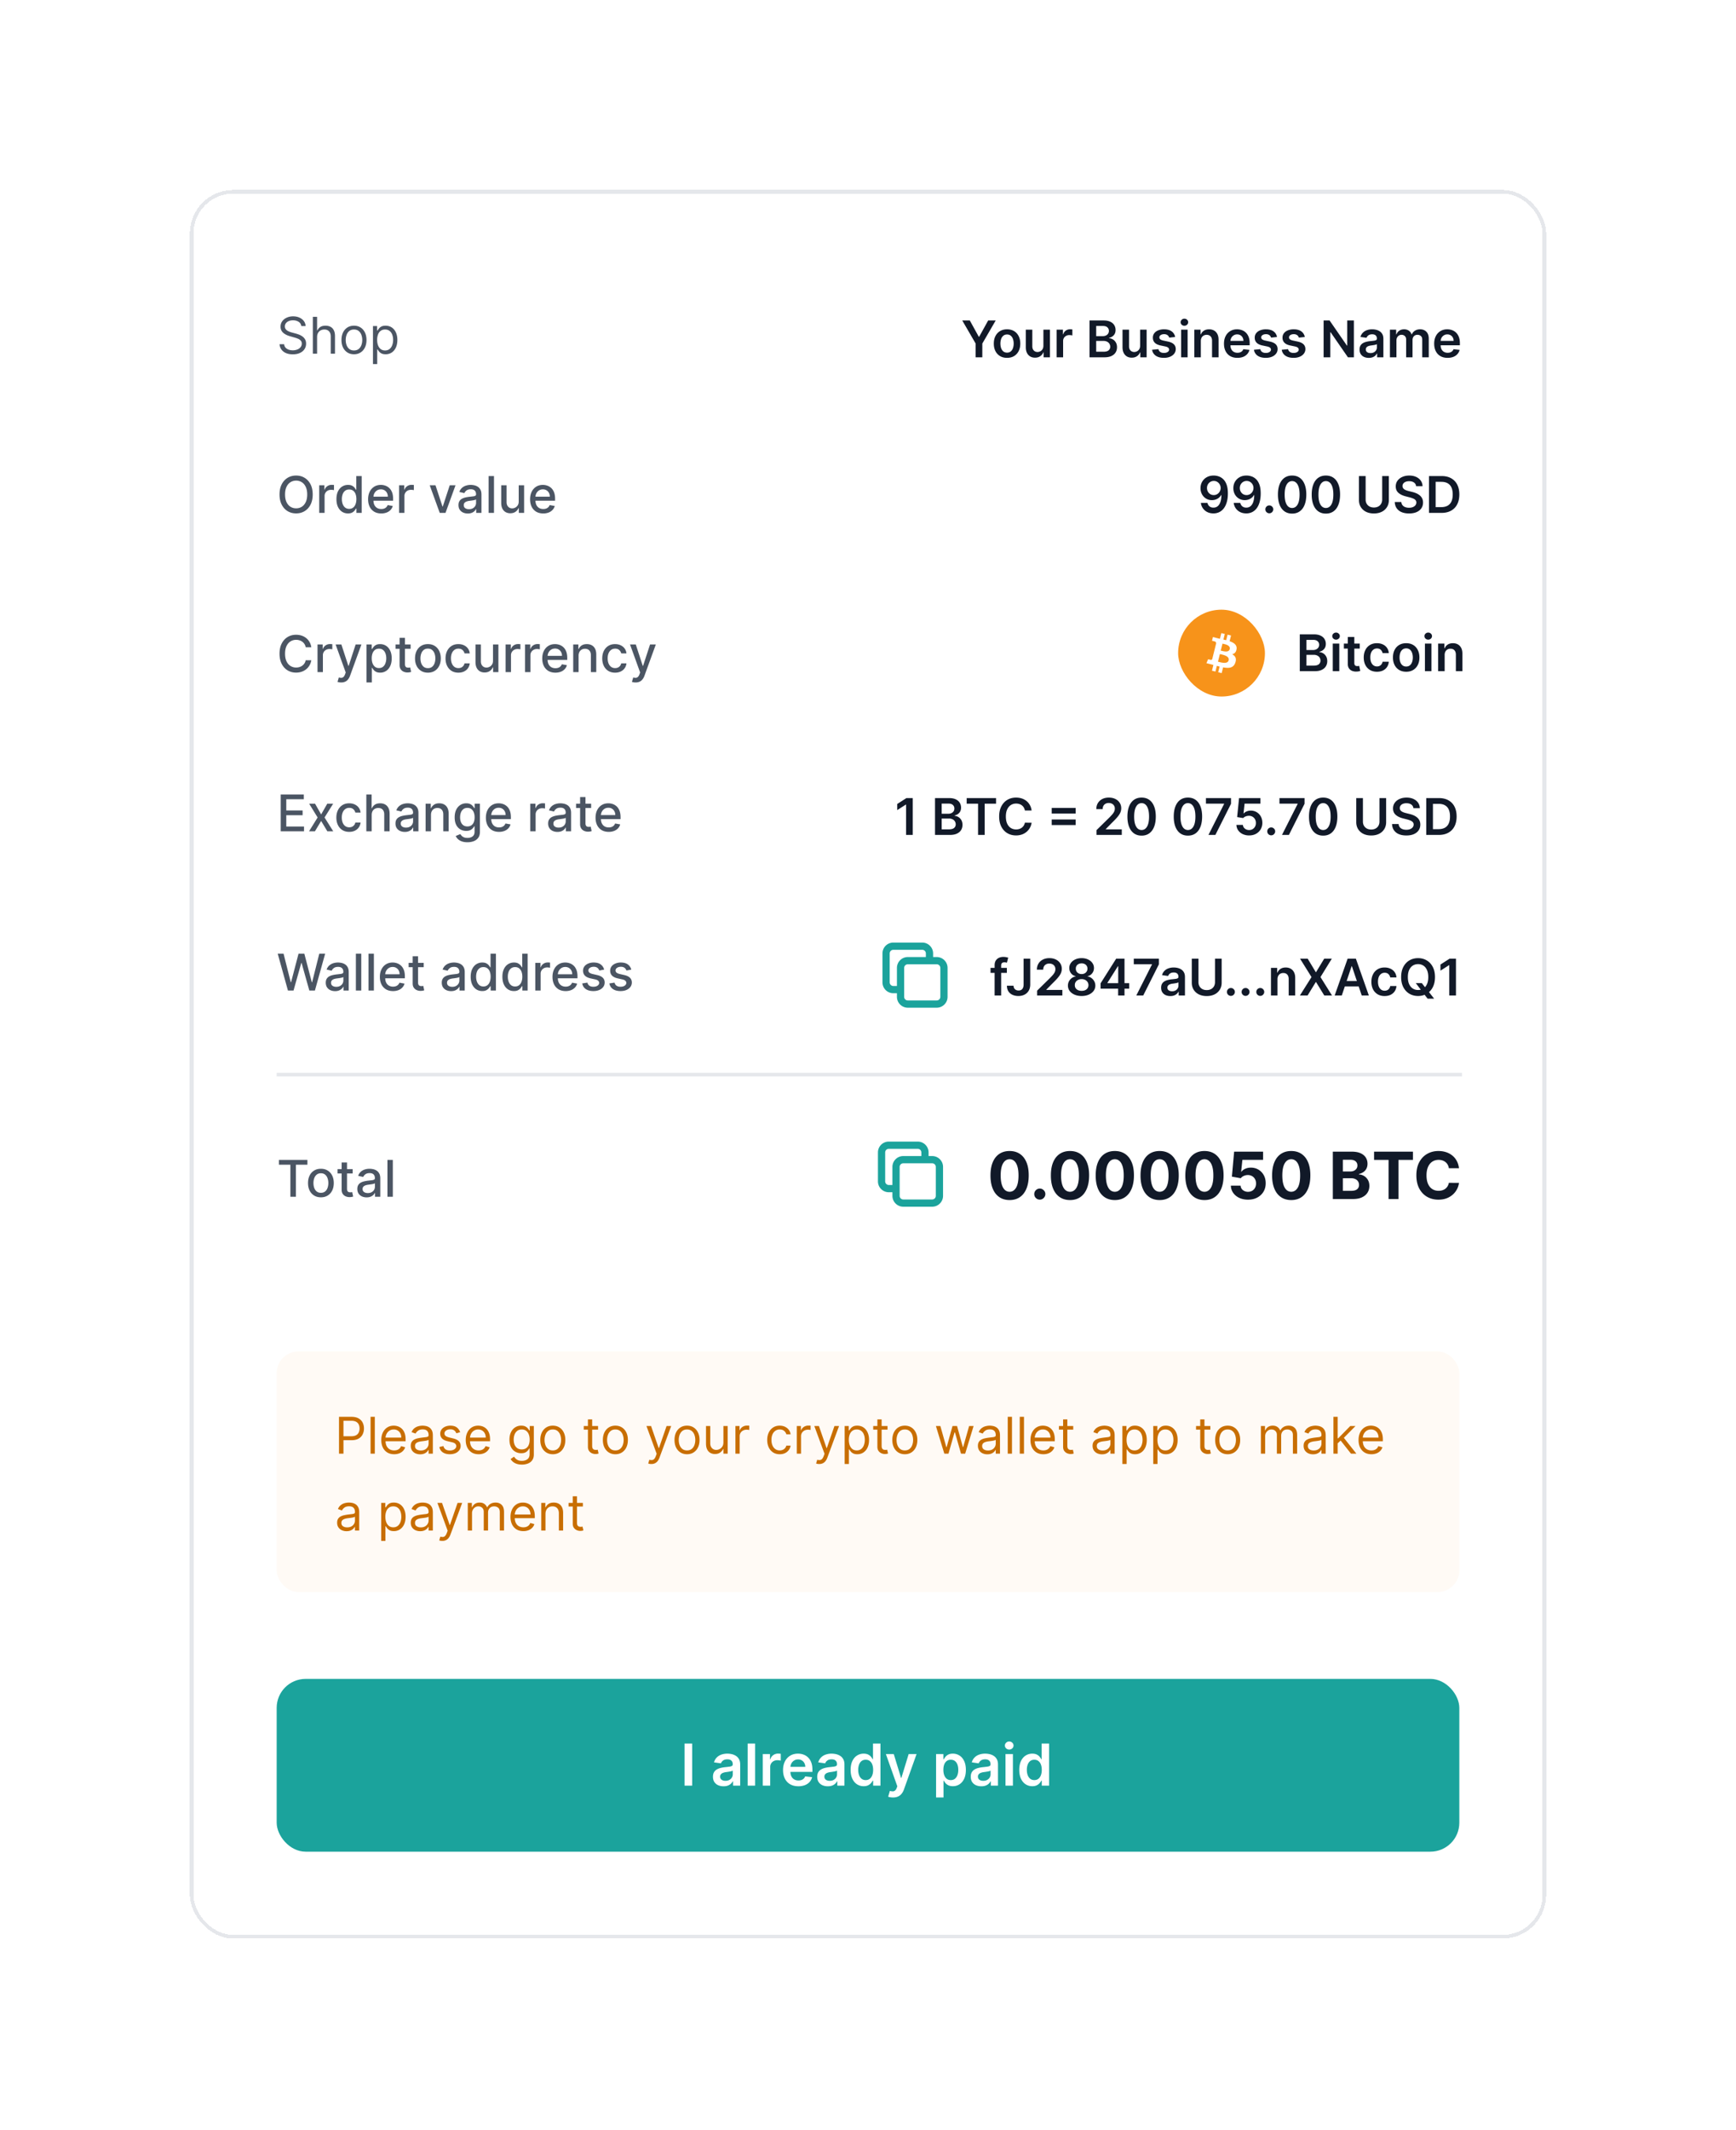 <svg xmlns="http://www.w3.org/2000/svg" width="384" height="471" fill="none"><g filter="url(#a)"><rect width="300" height="386.6" x="19" y="60" fill="#fff" rx="9.6" shape-rendering="crispEdges"/><rect width="299.2" height="385.8" x="19.4" y="60.4" stroke="#E5E7EB" stroke-width=".8" rx="9.2" shape-rendering="crispEdges"/><path fill="#4B5563" d="M43.64 90.091a1.249 1.249 0 0 0-.58-.938c-.34-.223-.756-.335-1.249-.335-.36 0-.676.059-.946.175a1.512 1.512 0 0 0-.629.482 1.154 1.154 0 0 0-.222.696c0 .217.051.404.155.56.106.154.241.283.405.386.165.101.337.184.517.25.18.064.346.116.498.156l.827.223c.212.055.448.132.708.23.262.098.513.232.752.402.24.167.44.382.596.644.157.263.235.585.235.967 0 .44-.116.838-.346 1.193-.228.355-.562.638-1.002.847-.438.21-.97.314-1.595.314-.584 0-1.089-.094-1.516-.282a2.415 2.415 0 0 1-1.002-.788 2.247 2.247 0 0 1-.41-1.173h1.019c.026.308.13.562.31.764.183.199.413.347.692.445.28.096.583.144.907.144a2.67 2.67 0 0 0 1.014-.184c.3-.124.537-.297.712-.517.175-.222.262-.482.262-.78 0-.27-.075-.49-.227-.66a1.662 1.662 0 0 0-.596-.413 6.27 6.27 0 0 0-.8-.278l-1.002-.287c-.636-.183-1.14-.444-1.511-.783-.371-.34-.557-.784-.557-1.333 0-.456.123-.853.37-1.193.25-.342.583-.607 1.002-.795a3.384 3.384 0 0 1 1.412-.287c.525 0 .992.094 1.4.283.408.185.732.44.97.763.242.324.37.691.382 1.102h-.954Zm3.5 2.434V96.2h-.94v-8.145h.939v2.99h.08c.143-.315.357-.565.644-.751.289-.188.673-.282 1.153-.282.416 0 .781.083 1.094.25.313.165.555.418.728.76.175.34.262.771.262 1.296V96.2h-.938v-3.818c0-.485-.126-.86-.378-1.126-.25-.267-.595-.401-1.038-.401-.308 0-.584.065-.828.195-.24.13-.432.32-.572.568-.138.25-.207.552-.207.907Zm8.16 3.802c-.551 0-1.035-.13-1.451-.393a2.675 2.675 0 0 1-.97-1.102c-.232-.472-.347-1.023-.347-1.654 0-.637.115-1.192.346-1.667a2.67 2.67 0 0 1 .97-1.106c.417-.262.9-.393 1.452-.393.552 0 1.034.13 1.448.393.416.263.74.631.97 1.106.234.475.35 1.03.35 1.666 0 .631-.116 1.183-.35 1.655-.23.472-.554.84-.97 1.102-.414.262-.896.394-1.448.394Zm0-.843c.42 0 .764-.107 1.034-.322.27-.215.471-.497.6-.847.13-.35.196-.73.196-1.138 0-.408-.065-.788-.195-1.141a1.923 1.923 0 0 0-.6-.855c-.271-.218-.616-.326-1.035-.326-.419 0-.763.108-1.034.326-.27.217-.47.502-.6.855s-.195.733-.195 1.141c0 .409.065.788.195 1.138.13.35.33.632.6.847.27.215.615.322 1.034.322Zm4.201 3.007v-8.4h.907v.97h.111a8.38 8.38 0 0 1 .287-.405 1.67 1.67 0 0 1 .533-.446c.233-.132.549-.198.946-.198.515 0 .968.128 1.36.385.393.258.7.622.92 1.094.22.472.33 1.029.33 1.67 0 .647-.11 1.208-.33 1.683-.22.472-.526.838-.915 1.098-.39.257-.84.386-1.349.386-.392 0-.706-.066-.942-.195a1.747 1.747 0 0 1-.545-.45 6.058 6.058 0 0 1-.295-.421h-.08v3.23h-.938Zm.923-5.345c0 .461.068.868.203 1.22.135.35.333.625.592.824.26.196.578.294.955.294.392 0 .72-.103.982-.31.266-.21.464-.49.597-.843a3.31 3.31 0 0 0 .203-1.185c0-.43-.067-.817-.2-1.162a1.794 1.794 0 0 0-.592-.823c-.262-.204-.592-.306-.99-.306-.382 0-.703.096-.962.29a1.75 1.75 0 0 0-.59.803 3.302 3.302 0 0 0-.198 1.198Z"/><path fill="#111928" d="M189.85 88.855h1.666l1.993 3.603h.079l1.993-3.603h1.666l-2.963 5.106V97h-1.471v-3.039l-2.963-5.106Zm9.906 8.264c-.596 0-1.114-.13-1.551-.393a2.669 2.669 0 0 1-1.018-1.102c-.239-.472-.358-1.024-.358-1.655 0-.63.119-1.184.358-1.658.241-.475.58-.843 1.018-1.106.437-.262.955-.394 1.551-.394.597 0 1.114.132 1.551.394.438.263.776.631 1.014 1.106.242.474.362 1.027.362 1.658s-.12 1.183-.362 1.655a2.64 2.64 0 0 1-1.014 1.102c-.437.262-.954.393-1.551.393Zm.008-1.153c.324 0 .594-.089.811-.267a1.6 1.6 0 0 0 .486-.723c.108-.303.163-.64.163-1.01 0-.374-.055-.713-.163-1.015a1.601 1.601 0 0 0-.486-.728c-.217-.18-.487-.27-.811-.27-.331 0-.607.09-.827.27a1.62 1.62 0 0 0-.489.728 3.05 3.05 0 0 0-.159 1.014c0 .372.053.708.159 1.01.108.303.271.544.489.724.22.178.496.267.827.267Zm8.035-1.535v-3.54h1.44V97h-1.396v-1.086h-.064a1.835 1.835 0 0 1-.68.84c-.313.217-.699.325-1.157.325-.401 0-.755-.088-1.062-.266a1.85 1.85 0 0 1-.716-.784c-.172-.344-.259-.76-.259-1.248v-3.89h1.44v3.667c0 .387.106.695.318.923.212.228.491.342.836.342.212 0 .417-.052.616-.155a1.25 1.25 0 0 0 .489-.462c.13-.207.195-.465.195-.775Zm2.92 2.569v-6.11h1.397v1.02h.063c.112-.354.302-.625.573-.816.273-.194.585-.29.935-.29.079 0 .168.003.266.011a1.8 1.8 0 0 1 .251.028v1.325a1.516 1.516 0 0 0-.291-.056 2.683 2.683 0 0 0-.378-.028 1.46 1.46 0 0 0-.708.171 1.261 1.261 0 0 0-.668 1.154V97h-1.44Zm7.283 0v-8.145h3.118c.589 0 1.078.092 1.468.278.392.183.685.434.879.752.196.318.294.678.294 1.081 0 .332-.064.616-.191.852a1.602 1.602 0 0 1-.513.568c-.215.146-.455.25-.72.315v.08c.289.015.566.104.831.266.268.159.487.384.657.676.169.291.254.644.254 1.058 0 .421-.102.8-.306 1.137-.204.334-.512.598-.923.792-.411.193-.928.29-1.551.29h-3.297Zm1.475-1.233h1.587c.536 0 .922-.102 1.158-.306.238-.207.358-.472.358-.796a1.22 1.22 0 0 0-.688-1.113 1.694 1.694 0 0 0-.788-.171h-1.627v2.386Zm0-3.448h1.46c.255 0 .484-.047.688-.14.204-.095.365-.229.481-.401a1.07 1.07 0 0 0 .179-.62 1.01 1.01 0 0 0-.334-.78c-.22-.204-.547-.306-.982-.306h-1.492v2.247Zm9.716 2.112v-3.54h1.44V97h-1.396v-1.086h-.064a1.841 1.841 0 0 1-.68.84c-.313.217-.699.325-1.157.325-.401 0-.755-.088-1.062-.266a1.85 1.85 0 0 1-.716-.784c-.173-.344-.259-.76-.259-1.248v-3.89h1.44v3.667c0 .387.106.695.318.923.212.228.491.342.835.342.212 0 .418-.052.617-.155a1.25 1.25 0 0 0 .489-.462c.13-.207.195-.465.195-.775Zm7.749-1.925-1.313.143a1.05 1.05 0 0 0-.195-.374.965.965 0 0 0-.366-.282 1.329 1.329 0 0 0-.564-.108c-.3 0-.552.065-.756.195-.202.13-.301.298-.298.505a.529.529 0 0 0 .194.434c.136.111.358.203.669.274l1.042.223c.578.124 1.007.322 1.288.593.284.27.427.624.43 1.062a1.662 1.662 0 0 1-.338 1.018c-.22.291-.526.52-.919.684-.392.164-.843.246-1.352.246-.748 0-1.35-.156-1.806-.469a1.885 1.885 0 0 1-.815-1.317l1.404-.135a.989.989 0 0 0 .405.625c.207.14.476.21.808.21.342 0 .616-.07.823-.21.21-.14.314-.314.314-.521a.54.54 0 0 0-.203-.434c-.132-.114-.339-.201-.62-.262l-1.042-.22c-.586-.121-1.02-.326-1.301-.615-.281-.292-.42-.66-.417-1.106a1.562 1.562 0 0 1 .306-.979c.21-.278.5-.493.871-.644a3.38 3.38 0 0 1 1.293-.23c.716 0 1.279.152 1.69.457.414.305.67.717.768 1.237ZM238.26 97v-6.11h1.44V97h-1.44Zm.724-6.976a.842.842 0 0 1-.589-.227.732.732 0 0 1-.246-.553c0-.217.082-.401.246-.552a.834.834 0 0 1 .589-.231c.231 0 .427.077.589.23a.723.723 0 0 1 .246.553.73.73 0 0 1-.246.553.832.832 0 0 1-.589.227Zm3.636 3.397V97h-1.44v-6.11h1.377v1.039h.071c.141-.342.365-.614.672-.815.311-.202.694-.303 1.15-.303.421 0 .789.09 1.101.27.316.181.56.442.732.784.175.342.261.757.259 1.245V97h-1.44v-3.667c0-.408-.106-.728-.318-.959-.21-.23-.5-.346-.871-.346a1.34 1.34 0 0 0-.672.167 1.16 1.16 0 0 0-.458.474 1.606 1.606 0 0 0-.163.752Zm8.09 3.698c-.613 0-1.142-.127-1.587-.382a2.587 2.587 0 0 1-1.022-1.09c-.239-.471-.358-1.027-.358-1.666 0-.628.119-1.18.358-1.654a2.705 2.705 0 0 1 1.01-1.114c.432-.268.94-.402 1.523-.402.377 0 .732.061 1.066.183.337.12.634.305.891.557.26.252.464.573.613.963.148.387.222.848.222 1.384v.441h-5.007v-.97h3.627a1.537 1.537 0 0 0-.179-.736 1.292 1.292 0 0 0-.489-.513 1.376 1.376 0 0 0-.724-.187 1.4 1.4 0 0 0-.775.215c-.223.14-.397.326-.521.556a1.595 1.595 0 0 0-.187.752v.847c0 .356.065.66.195.915.13.252.311.446.545.58.233.133.506.2.819.2.209 0 .399-.03.569-.088a1.27 1.27 0 0 0 .441-.266c.125-.117.219-.261.282-.434l1.345.151a2.103 2.103 0 0 1-.485.931 2.37 2.37 0 0 1-.907.612c-.369.144-.79.215-1.265.215Zm8.763-4.613-1.313.143a1.064 1.064 0 0 0-.194-.374.98.98 0 0 0-.366-.282 1.334 1.334 0 0 0-.565-.108c-.3 0-.552.065-.756.195-.201.13-.301.298-.298.505a.527.527 0 0 0 .195.434c.135.111.358.203.668.274l1.042.223c.578.124 1.008.322 1.289.593.283.27.426.624.429 1.062a1.662 1.662 0 0 1-.338 1.018c-.22.291-.526.52-.919.684-.392.164-.843.246-1.352.246-.748 0-1.35-.156-1.806-.469a1.888 1.888 0 0 1-.815-1.317l1.404-.135a.99.99 0 0 0 .406.625c.207.14.476.21.807.21.342 0 .617-.07.823-.21.21-.14.315-.314.315-.521a.543.543 0 0 0-.203-.434c-.133-.114-.34-.201-.621-.262l-1.042-.22c-.586-.121-1.019-.326-1.3-.615-.281-.292-.421-.66-.418-1.106a1.562 1.562 0 0 1 .306-.979c.21-.278.5-.493.871-.644a3.38 3.38 0 0 1 1.293-.23c.716 0 1.279.152 1.69.457.414.305.67.717.768 1.237Zm6.147 0-1.313.143a1.05 1.05 0 0 0-.195-.374.965.965 0 0 0-.366-.282 1.329 1.329 0 0 0-.564-.108c-.3 0-.552.065-.756.195-.201.13-.301.298-.298.505a.527.527 0 0 0 .195.434c.135.111.358.203.668.274l1.042.223c.578.124 1.007.322 1.288.593.284.27.427.624.43 1.062a1.662 1.662 0 0 1-.338 1.018c-.22.291-.526.52-.919.684-.392.164-.843.246-1.352.246-.748 0-1.35-.156-1.806-.469a1.885 1.885 0 0 1-.815-1.317l1.404-.135a.99.99 0 0 0 .406.625c.206.14.476.21.807.21.342 0 .616-.07.823-.21.21-.14.314-.314.314-.521a.542.542 0 0 0-.202-.434c-.133-.114-.34-.201-.621-.262l-1.042-.22c-.586-.121-1.019-.326-1.3-.615-.282-.292-.421-.66-.418-1.106a1.562 1.562 0 0 1 .306-.979c.21-.278.5-.493.871-.644a3.38 3.38 0 0 1 1.293-.23c.716 0 1.279.152 1.69.457.414.305.67.717.768 1.237Zm10.854-3.651V97h-1.313l-3.838-5.548h-.067V97h-1.476v-8.145h1.32l3.835 5.552h.071v-5.552h1.468Zm3.302 8.268c-.387 0-.736-.069-1.046-.207a1.704 1.704 0 0 1-.732-.62c-.178-.273-.266-.61-.266-1.01 0-.345.063-.63.19-.855.128-.226.301-.406.521-.541.221-.136.468-.237.744-.306a6.03 6.03 0 0 1 .863-.156 34.1 34.1 0 0 0 .871-.099c.223-.032.385-.08.486-.143.103-.067.155-.169.155-.307v-.023c0-.3-.089-.532-.267-.696-.177-.165-.433-.247-.767-.247-.353 0-.633.077-.84.23a1.14 1.14 0 0 0-.413.546l-1.345-.191a2.14 2.14 0 0 1 .525-.931 2.29 2.29 0 0 1 .895-.565c.353-.127.743-.19 1.17-.19.294 0 .587.034.879.103.291.069.558.183.799.342.241.156.435.37.581.64.148.27.222.609.222 1.014V97h-1.384v-.84h-.047a1.77 1.77 0 0 1-.37.478 1.782 1.782 0 0 1-.593.354 2.388 2.388 0 0 1-.831.131Zm.374-1.058c.289 0 .539-.057.751-.17a1.26 1.26 0 0 0 .49-.462c.116-.191.175-.4.175-.625v-.72a.674.674 0 0 1-.231.104c-.106.032-.225.06-.358.084a11.89 11.89 0 0 1-.394.063l-.338.048c-.215.03-.407.077-.577.143a.96.96 0 0 0-.401.278.681.681 0 0 0-.147.454c0 .265.096.465.29.6.194.136.44.203.74.203Zm4.299.935v-6.11h1.376v1.039h.072a1.62 1.62 0 0 1 .632-.82c.295-.198.646-.298 1.054-.298.414 0 .763.101 1.046.303.287.198.488.47.605.815h.063c.136-.34.364-.61.685-.811.323-.205.706-.307 1.149-.307.562 0 1.021.178 1.376.533.355.356.533.874.533 1.555V97h-1.444v-3.878c0-.379-.1-.656-.302-.831a1.078 1.078 0 0 0-.74-.267c-.347 0-.619.11-.815.327-.194.214-.29.494-.29.839V97h-1.412v-3.938c0-.315-.096-.567-.287-.755-.188-.188-.435-.283-.739-.283-.207 0-.396.053-.565.16a1.11 1.11 0 0 0-.406.441 1.376 1.376 0 0 0-.151.66V97h-1.44Zm12.756.12c-.612 0-1.141-.128-1.587-.383a2.593 2.593 0 0 1-1.022-1.09c-.238-.471-.358-1.027-.358-1.666 0-.628.12-1.18.358-1.654a2.705 2.705 0 0 1 1.01-1.114c.433-.268.94-.402 1.524-.402.376 0 .732.061 1.066.183.336.12.633.305.891.557.259.252.464.573.612.963.149.387.223.848.223 1.384v.441h-5.008v-.97h3.628a1.56 1.56 0 0 0-.179-.736 1.301 1.301 0 0 0-.49-.513 1.372 1.372 0 0 0-.723-.187c-.295 0-.553.071-.776.215a1.48 1.48 0 0 0-.521.556 1.607 1.607 0 0 0-.187.752v.847c0 .356.065.66.195.915.13.252.312.446.545.58.233.133.506.2.819.2.21 0 .399-.03.569-.088.17-.06.317-.15.441-.266a1.11 1.11 0 0 0 .283-.434l1.344.151a2.093 2.093 0 0 1-.485.931 2.363 2.363 0 0 1-.907.612c-.369.144-.79.215-1.265.215Z"/><path fill="#4B5563" d="M46.17 127.328c0 .869-.159 1.617-.477 2.243-.318.623-.754 1.103-1.308 1.44-.552.334-1.179.501-1.882.501-.705 0-1.335-.167-1.889-.501-.551-.337-.986-.818-1.304-1.444-.319-.626-.478-1.372-.478-2.239 0-.87.16-1.616.478-2.24.318-.625.753-1.105 1.304-1.439.554-.337 1.184-.505 1.89-.505.702 0 1.33.168 1.88.505.555.334.991.814 1.31 1.439.317.624.476 1.37.476 2.24Zm-1.217 0c0-.663-.107-1.221-.322-1.675-.212-.456-.504-.801-.875-1.034a2.273 2.273 0 0 0-1.253-.354c-.469 0-.888.118-1.257.354-.368.233-.66.578-.875 1.034-.212.454-.318 1.012-.318 1.675s.106 1.222.319 1.678c.214.453.506.798.874 1.034.37.233.788.35 1.257.35.467 0 .885-.117 1.253-.35.371-.236.663-.581.875-1.034.215-.456.322-1.015.322-1.678Zm2.654 4.072v-6.109h1.15v.971h.063a1.48 1.48 0 0 1 .589-.776c.284-.191.604-.286.962-.286a4.407 4.407 0 0 1 .505.028v1.137a2.193 2.193 0 0 0-.254-.044 2.504 2.504 0 0 0-.366-.027c-.281 0-.532.059-.752.179a1.324 1.324 0 0 0-.708 1.197v3.73h-1.189Zm6.367.12c-.493 0-.933-.126-1.32-.378-.385-.255-.687-.617-.908-1.086-.217-.472-.326-1.038-.326-1.698 0-.66.11-1.225.33-1.695.223-.469.528-.828.915-1.077.387-.25.826-.374 1.317-.374.379 0 .684.063.915.191.233.124.413.27.54.437.13.167.231.314.303.442h.071v-3.027h1.19v8.145h-1.162v-.95h-.1a2.95 2.95 0 0 1-.31.445 1.73 1.73 0 0 1-.548.438c-.234.124-.536.187-.907.187Zm.262-1.014c.342 0 .631-.091.867-.271.239-.183.42-.436.541-.76.125-.323.187-.7.187-1.129 0-.424-.06-.796-.183-1.114a1.639 1.639 0 0 0-.537-.744c-.236-.177-.527-.266-.875-.266-.358 0-.656.093-.895.278a1.705 1.705 0 0 0-.54.76 3.1 3.1 0 0 0-.18 1.086c0 .408.061.775.183 1.102.122.326.303.584.541.775.242.188.539.283.891.283Zm7.095 1.018c-.602 0-1.12-.129-1.555-.386a2.62 2.62 0 0 1-1.003-1.094c-.233-.472-.35-1.025-.35-1.658 0-.626.117-1.178.35-1.655a2.72 2.72 0 0 1 .987-1.118c.424-.267.92-.401 1.487-.401.345 0 .679.057 1.002.171.324.114.614.293.871.537.258.244.46.561.61.95.148.387.222.858.222 1.412v.422h-4.856v-.891h3.69c0-.313-.063-.59-.19-.831a1.44 1.44 0 0 0-.537-.577 1.496 1.496 0 0 0-.804-.211c-.334 0-.626.082-.875.247a1.652 1.652 0 0 0-.573.636c-.132.26-.198.542-.198.847v.696c0 .409.071.756.214 1.042.146.287.35.505.609.657.26.148.563.222.91.222.226 0 .432-.032.617-.095a1.28 1.28 0 0 0 .791-.776l1.126.203c-.09.332-.252.622-.485.871-.23.247-.521.439-.871.577a3.265 3.265 0 0 1-1.19.203Zm3.94-.124v-6.109h1.15v.971h.063a1.48 1.48 0 0 1 .589-.776c.284-.191.605-.286.963-.286a4.407 4.407 0 0 1 .505.028v1.137a2.196 2.196 0 0 0-.255-.044 2.502 2.502 0 0 0-.366-.027c-.28 0-.532.059-.752.179a1.324 1.324 0 0 0-.708 1.197v3.73h-1.189Zm12.489-6.109-2.215 6.109h-1.273l-2.22-6.109h1.277l1.547 4.701h.064l1.543-4.701h1.277Zm2.72 6.245c-.387 0-.737-.072-1.05-.215a1.77 1.77 0 0 1-.743-.633c-.18-.275-.27-.613-.27-1.014 0-.344.065-.628.198-.851.133-.223.312-.399.537-.529.225-.13.477-.228.756-.294a7.47 7.47 0 0 1 .85-.151l.892-.104c.228-.029.393-.075.497-.139.103-.064.155-.167.155-.31v-.028c0-.347-.098-.616-.294-.807-.194-.191-.483-.287-.867-.287-.4 0-.716.089-.947.267a1.43 1.43 0 0 0-.473.584l-1.118-.254a2.16 2.16 0 0 1 .58-.899c.258-.231.554-.398.888-.501a3.464 3.464 0 0 1 1.054-.159c.244 0 .502.029.775.087.276.056.533.159.772.31.241.152.439.368.592.649.154.278.231.64.231 1.086v4.056h-1.161v-.835h-.048a1.699 1.699 0 0 1-.346.454 1.843 1.843 0 0 1-.593.369 2.28 2.28 0 0 1-.867.148Zm.259-.955c.329 0 .61-.065.843-.195.236-.13.415-.299.537-.509a1.32 1.32 0 0 0 .187-.68v-.788a.61.61 0 0 1-.247.12 3.756 3.756 0 0 1-.41.091c-.153.024-.303.047-.449.068a20.09 20.09 0 0 0-.366.048c-.23.029-.441.078-.632.147-.188.069-.34.168-.453.298-.112.127-.167.297-.167.509 0 .294.108.517.326.668.217.149.494.223.83.223Zm5.53-7.326v8.145h-1.19v-8.145h1.19Zm5.469 5.612v-3.576h1.193v6.109h-1.17v-1.058h-.063c-.14.327-.366.598-.676.816-.308.215-.69.322-1.15.322a2.06 2.06 0 0 1-1.041-.259 1.815 1.815 0 0 1-.708-.775c-.17-.342-.255-.765-.255-1.269v-3.886h1.19v3.743c0 .416.115.748.345.994.231.247.53.37.9.37.222 0 .443-.056.663-.167.223-.111.407-.28.553-.505.149-.225.222-.512.219-.859Zm5.424 2.657c-.602 0-1.12-.129-1.555-.386a2.62 2.62 0 0 1-1.002-1.094c-.234-.472-.35-1.025-.35-1.658 0-.626.116-1.178.35-1.655.236-.477.564-.85.986-1.118.424-.267.92-.401 1.488-.401.344 0 .678.057 1.002.171.323.114.614.293.87.537.258.244.46.561.61.95.148.387.222.858.222 1.412v.422h-4.856v-.891h3.69c0-.313-.063-.59-.19-.831a1.441 1.441 0 0 0-.537-.577 1.497 1.497 0 0 0-.803-.211c-.335 0-.626.082-.876.247a1.653 1.653 0 0 0-.572.636c-.133.26-.2.542-.2.847v.696c0 .409.073.756.216 1.042.145.287.348.505.608.657.26.148.564.222.911.222.225 0 .43-.032.616-.095a1.34 1.34 0 0 0 .482-.294c.135-.13.238-.291.31-.482l1.126.203c-.09.332-.252.622-.486.871a2.35 2.35 0 0 1-.87.577 3.264 3.264 0 0 1-1.19.203Z"/><path fill="#111928" d="M245.491 123.144c.39.002.769.071 1.137.206.372.133.706.35 1.003.653.297.299.533.701.708 1.205.175.504.262 1.127.262 1.869.003.7-.072 1.326-.223 1.877-.148.549-.362 1.013-.64 1.392-.278.38-.614.669-1.006.867a2.89 2.89 0 0 1-1.325.299c-.514 0-.97-.101-1.368-.303a2.564 2.564 0 0 1-1.408-2.028h1.452c.074.324.225.581.453.772.231.188.521.282.871.282.565 0 1-.245 1.305-.736.305-.49.457-1.172.457-2.044h-.055c-.13.233-.299.435-.506.604a2.26 2.26 0 0 1-.704.386c-.259.09-.535.136-.827.136-.477 0-.907-.115-1.288-.343a2.482 2.482 0 0 1-.903-.938 2.797 2.797 0 0 1-.334-1.364c0-.531.122-1.007.365-1.428a2.65 2.65 0 0 1 1.031-1.002c.44-.247.954-.368 1.543-.362Zm.004 1.193c-.287 0-.545.07-.776.211a1.496 1.496 0 0 0-.541.564c-.13.236-.195.5-.195.792.003.289.068.551.195.787.13.236.307.423.529.561.226.138.483.207.772.207a1.464 1.464 0 0 0 1.086-.465c.14-.149.249-.317.326-.506a1.47 1.47 0 0 0 .115-.596c0-.279-.066-.536-.199-.772a1.533 1.533 0 0 0-.537-.568 1.407 1.407 0 0 0-.775-.215Zm7.258-1.193c.39.002.769.071 1.138.206.371.133.705.35 1.002.653.297.299.533.701.708 1.205.175.504.263 1.127.263 1.869.002.7-.072 1.326-.223 1.877-.149.549-.362 1.013-.641 1.392a2.8 2.8 0 0 1-1.006.867 2.885 2.885 0 0 1-1.324.299c-.515 0-.971-.101-1.368-.303a2.567 2.567 0 0 1-1.408-2.028h1.451c.075.324.226.581.454.772.23.188.521.282.871.282.565 0 .999-.245 1.304-.736.305-.49.458-1.172.458-2.044h-.056c-.13.233-.298.435-.505.604a2.283 2.283 0 0 1-.704.386c-.26.09-.536.136-.827.136-.478 0-.907-.115-1.289-.343a2.497 2.497 0 0 1-.903-.938 2.808 2.808 0 0 1-.334-1.364c0-.531.122-1.007.366-1.428.247-.424.59-.759 1.03-1.002.44-.247.955-.368 1.543-.362Zm.004 1.193a1.489 1.489 0 0 0-1.316.775c-.13.236-.195.5-.195.792.003.289.068.551.195.787.13.236.306.423.529.561.225.138.482.207.771.207a1.472 1.472 0 0 0 1.086-.465 1.615 1.615 0 0 0 .442-1.102c0-.279-.067-.536-.199-.772a1.533 1.533 0 0 0-.537-.568 1.41 1.41 0 0 0-.776-.215Zm5.017 7.151a.852.852 0 0 1-.621-.255.822.822 0 0 1-.254-.62.816.816 0 0 1 .254-.613.855.855 0 0 1 .621-.254.84.84 0 0 1 .608.254.84.84 0 0 1 .267.613.84.84 0 0 1-.128.441.908.908 0 0 1-.318.319.835.835 0 0 1-.429.115Zm5.039.068c-.655 0-1.217-.166-1.687-.498-.466-.334-.826-.815-1.077-1.443-.25-.631-.374-1.391-.374-2.279.002-.889.128-1.644.378-2.267.251-.626.611-1.103 1.077-1.432.47-.329 1.031-.493 1.683-.493.652 0 1.213.164 1.682.493.47.329.829.806 1.078 1.432.252.625.378 1.381.378 2.267 0 .891-.126 1.652-.378 2.283-.249.628-.608 1.108-1.078 1.439-.466.332-1.027.498-1.682.498Zm0-1.245c.509 0 .911-.251 1.205-.752.297-.504.445-1.245.445-2.223 0-.647-.067-1.191-.202-1.631-.136-.44-.327-.772-.573-.994a1.251 1.251 0 0 0-.875-.338c-.507 0-.907.251-1.201.755-.295.501-.443 1.237-.446 2.208-.002.649.063 1.195.195 1.638.135.443.326.777.573 1.003.246.222.539.334.879.334Zm7.47 1.245c-.655 0-1.217-.166-1.686-.498-.467-.334-.826-.815-1.078-1.443-.249-.631-.374-1.391-.374-2.279.003-.889.129-1.644.378-2.267.252-.626.611-1.103 1.078-1.432.469-.329 1.03-.493 1.682-.493.652 0 1.213.164 1.683.493.469.329.828.806 1.077 1.432.252.625.378 1.381.378 2.267 0 .891-.126 1.652-.378 2.283-.249.628-.608 1.108-1.077 1.439-.467.332-1.028.498-1.683.498Zm0-1.245c.509 0 .911-.251 1.205-.752.297-.504.446-1.245.446-2.223 0-.647-.068-1.191-.203-1.631-.135-.44-.326-.772-.573-.994a1.25 1.25 0 0 0-.875-.338c-.506 0-.907.251-1.201.755-.294.501-.443 1.237-.445 2.208-.003.649.062 1.195.194 1.638.136.443.327.777.573 1.003.247.222.54.334.879.334Zm12.452-7.056h1.476v5.322c0 .583-.138 1.096-.414 1.539a2.792 2.792 0 0 1-1.154 1.038c-.495.246-1.075.37-1.738.37-.665 0-1.246-.124-1.742-.37a2.795 2.795 0 0 1-1.153-1.038c-.273-.443-.41-.956-.41-1.539v-5.322h1.476v5.198c0 .34.074.642.223.907.151.265.363.473.636.624.273.149.597.223.97.223.374 0 .698-.074.971-.223a1.58 1.58 0 0 0 .636-.624c.149-.265.223-.567.223-.907v-5.198Zm7.506 2.239a1.083 1.083 0 0 0-.469-.811c-.273-.194-.629-.291-1.066-.291-.308 0-.572.047-.792.14-.22.092-.388.218-.505.377a.929.929 0 0 0-.179.545c0 .17.039.317.116.442.079.124.187.231.322.318.135.085.285.156.449.215.165.058.33.107.497.147l.764.191a5.2 5.2 0 0 1 .887.29c.286.122.542.276.768.462.228.185.408.409.54.672.133.262.199.57.199.922 0 .478-.122.898-.366 1.261-.244.361-.596.643-1.058.847-.458.202-1.014.303-1.666.303-.634 0-1.184-.098-1.651-.295a2.448 2.448 0 0 1-1.089-.859c-.26-.376-.401-.835-.422-1.376h1.452c.021.284.108.52.262.708.154.188.354.329.601.422.249.092.527.139.835.139.321 0 .602-.048.843-.143.244-.098.435-.234.573-.406a.98.98 0 0 0 .211-.612.777.777 0 0 0-.187-.525 1.356 1.356 0 0 0-.513-.35 4.873 4.873 0 0 0-.764-.255l-.927-.239c-.67-.172-1.201-.433-1.59-.783-.388-.353-.581-.821-.581-1.404 0-.48.13-.9.39-1.261.262-.361.619-.64 1.069-.839.451-.202.962-.302 1.532-.302.578 0 1.084.1 1.519.302.438.199.781.476 1.03.831.249.353.378.758.386 1.217h-1.42Zm5.607 5.906h-2.76v-8.145h2.816c.808 0 1.503.163 2.084.489a3.276 3.276 0 0 1 1.344 1.396c.313.607.469 1.334.469 2.18 0 .848-.157 1.577-.473 2.187a3.271 3.271 0 0 1-1.356 1.404c-.589.326-1.297.489-2.124.489Zm-1.285-1.276h1.213c.568 0 1.041-.104 1.42-.311a1.98 1.98 0 0 0 .855-.934c.191-.416.287-.936.287-1.559 0-.623-.096-1.14-.287-1.551a1.945 1.945 0 0 0-.847-.927c-.371-.207-.832-.31-1.384-.31h-1.257v5.592Z"/><path fill="#4B5563" d="M45.86 161.104h-1.24a1.903 1.903 0 0 0-.744-1.213 2.031 2.031 0 0 0-.633-.318 2.455 2.455 0 0 0-.736-.108 2.3 2.3 0 0 0-1.26.354c-.369.236-.66.582-.876 1.038-.212.456-.318 1.013-.318 1.671 0 .663.106 1.222.319 1.678.214.456.507.801.879 1.034a2.3 2.3 0 0 0 1.252.35c.258 0 .502-.034.732-.103a2.13 2.13 0 0 0 .633-.314 1.913 1.913 0 0 0 .752-1.197l1.24.004c-.066.4-.195.769-.386 1.105-.188.334-.43.623-.727.867a3.265 3.265 0 0 1-1.01.561c-.38.133-.794.199-1.242.199-.705 0-1.333-.167-1.885-.501-.551-.337-.986-.818-1.304-1.444-.316-.626-.474-1.372-.474-2.239 0-.87.16-1.616.478-2.239.318-.626.753-1.106 1.304-1.44.552-.337 1.179-.505 1.881-.505.433 0 .836.062 1.21.187.376.122.714.302 1.014.541.3.236.547.525.743.867.197.339.33.727.398 1.165Zm1.375 5.497v-6.11h1.15v.971h.063a1.48 1.48 0 0 1 .589-.776c.284-.191.605-.286.962-.286a5.452 5.452 0 0 1 .506.028v1.137a2.251 2.251 0 0 0-.255-.043 2.373 2.373 0 0 0-.366-.028c-.28 0-.531.059-.752.179a1.325 1.325 0 0 0-.708 1.197v3.731h-1.189Zm5.236 2.29a2.5 2.5 0 0 1-.485-.043 1.54 1.54 0 0 1-.326-.088l.286-.974c.218.058.411.083.581.075a.692.692 0 0 0 .45-.191c.132-.119.249-.314.35-.584l.147-.406-2.236-6.189h1.273l1.547 4.741h.064l1.547-4.741h1.277l-2.518 6.925a2.76 2.76 0 0 1-.445.807c-.18.223-.395.39-.645.501a2.096 2.096 0 0 1-.867.167Zm5.592 0v-8.4h1.162v.991h.1c.068-.127.168-.275.297-.442.13-.167.31-.313.541-.437.231-.127.536-.191.915-.191.493 0 .934.125 1.32.374.388.249.691.608.911 1.078.223.469.335 1.034.335 1.694 0 .66-.11 1.226-.33 1.698-.22.47-.523.832-.907 1.086a2.347 2.347 0 0 1-1.317.378c-.371 0-.675-.062-.91-.187a1.717 1.717 0 0 1-.55-.438 3.302 3.302 0 0 1-.306-.445h-.071v3.241h-1.19Zm1.166-5.345c0 .43.062.806.187 1.13.124.323.305.576.54.759.237.181.526.271.868.271.355 0 .652-.094.89-.283.24-.191.42-.449.541-.775a3.07 3.07 0 0 0 .187-1.102c0-.403-.06-.765-.182-1.086-.12-.321-.3-.574-.541-.759-.24-.186-.537-.279-.895-.279-.345 0-.637.089-.875.267a1.631 1.631 0 0 0-.537.743 3.11 3.11 0 0 0-.183 1.114Zm8.599-3.055v.955H64.49v-.955h3.337Zm-2.442-1.463h1.189v5.779c0 .231.034.404.103.521a.544.544 0 0 0 .267.235 1.318 1.318 0 0 0 .612.039l.167-.032.215.983a2.008 2.008 0 0 1-.294.079c-.128.03-.287.045-.478.048a2.093 2.093 0 0 1-.875-.167 1.503 1.503 0 0 1-.656-.541c-.167-.244-.25-.55-.25-.919v-6.025Zm6.265 7.696c-.573 0-1.073-.131-1.5-.394a2.652 2.652 0 0 1-.994-1.102c-.236-.472-.354-1.023-.354-1.654 0-.634.118-1.188.354-1.663.236-.474.568-.843.994-1.105.427-.263.927-.394 1.5-.394s1.072.131 1.5.394c.426.262.758.631.994 1.105.236.475.354 1.029.354 1.663 0 .631-.118 1.182-.354 1.654s-.568.84-.995 1.102c-.427.263-.927.394-1.5.394Zm.004-.998c.371 0 .679-.099.922-.295.244-.196.425-.457.541-.783.12-.326.18-.686.18-1.078 0-.39-.06-.748-.18-1.074a1.742 1.742 0 0 0-.54-.791c-.244-.199-.552-.299-.923-.299-.374 0-.684.1-.93.299a1.77 1.77 0 0 0-.546.791 3.166 3.166 0 0 0-.175 1.074c0 .392.058.752.175 1.078.12.326.301.587.545.783.247.196.557.295.93.295Zm6.744.998c-.591 0-1.1-.134-1.527-.402a2.658 2.658 0 0 1-.978-1.117c-.229-.475-.343-1.019-.343-1.631 0-.621.117-1.168.35-1.643.234-.477.563-.85.987-1.117.424-.268.924-.402 1.5-.402.463 0 .877.086 1.24.258.364.17.656.409.88.716.225.308.359.667.4 1.078h-1.157a1.39 1.39 0 0 0-.437-.74c-.225-.206-.528-.31-.907-.31-.331 0-.622.088-.87.263a1.687 1.687 0 0 0-.578.739c-.137.319-.206.695-.206 1.13 0 .445.067.83.203 1.153.135.324.326.575.572.752.25.178.542.267.88.267.225 0 .429-.041.612-.124.185-.085.34-.205.465-.362.127-.156.216-.344.266-.564h1.158a2.252 2.252 0 0 1-.386 1.058c-.215.31-.502.554-.863.731-.358.178-.778.267-1.26.267Zm7.651-2.657v-3.576h1.194v6.11h-1.17v-1.058h-.063c-.14.326-.366.598-.676.815-.308.215-.691.322-1.15.322a2.07 2.07 0 0 1-1.042-.258 1.818 1.818 0 0 1-.708-.776c-.17-.342-.254-.765-.254-1.269v-3.886h1.189v3.743c0 .416.115.748.346.994.23.247.53.37.899.37.222 0 .444-.055.664-.167.223-.111.407-.279.553-.505.148-.225.221-.512.219-.859Zm2.792 2.534v-6.11h1.149v.971h.064a1.48 1.48 0 0 1 .588-.776c.284-.191.605-.286.963-.286a5.46 5.46 0 0 1 .505.028v1.137a2.254 2.254 0 0 0-.255-.043 2.372 2.372 0 0 0-.366-.028c-.28 0-.531.059-.751.179a1.324 1.324 0 0 0-.708 1.197v3.731h-1.19Zm4.298 0v-6.11h1.15v.971h.063a1.48 1.48 0 0 1 .589-.776 1.68 1.68 0 0 1 .962-.286 5.452 5.452 0 0 1 .505.028v1.137a2.251 2.251 0 0 0-.254-.043 2.374 2.374 0 0 0-.366-.028c-.281 0-.532.059-.752.179a1.324 1.324 0 0 0-.708 1.197v3.731H93.14Zm6.713.123c-.602 0-1.12-.129-1.555-.386a2.614 2.614 0 0 1-1.003-1.094c-.233-.472-.35-1.024-.35-1.658 0-.626.117-1.177.35-1.655.236-.477.565-.85.987-1.117.424-.268.92-.402 1.487-.402.345 0 .679.057 1.002.171.324.114.614.293.871.537.258.244.46.561.609.95.148.388.223.858.223 1.412v.422h-4.857v-.891h3.691c0-.313-.063-.59-.191-.831a1.443 1.443 0 0 0-.537-.577 1.503 1.503 0 0 0-.803-.211c-.334 0-.626.083-.875.247a1.66 1.66 0 0 0-.573.636 1.84 1.84 0 0 0-.198.847v.696c0 .409.071.756.214 1.043.146.286.349.505.609.656.26.148.563.222.91.222.226 0 .431-.031.617-.095a1.279 1.279 0 0 0 .792-.776l1.125.203c-.09.332-.252.622-.485.871a2.351 2.351 0 0 1-.871.577 3.265 3.265 0 0 1-1.19.203Zm5.129-3.751v3.628h-1.189v-6.11h1.142v.995h.075a1.75 1.75 0 0 1 .66-.78c.303-.196.683-.294 1.142-.294.416 0 .781.087 1.094.262.313.173.555.43.727.772.173.342.259.765.259 1.269v3.886h-1.189v-3.743c0-.443-.116-.789-.346-1.038-.231-.252-.548-.378-.951-.378-.276 0-.521.06-.736.179-.212.119-.38.294-.505.525a1.733 1.733 0 0 0-.183.827Zm8.078 3.751c-.591 0-1.1-.134-1.527-.402a2.668 2.668 0 0 1-.979-1.117c-.228-.475-.342-1.019-.342-1.631 0-.621.117-1.168.35-1.643.234-.477.563-.85.987-1.117.424-.268.924-.402 1.499-.402.464 0 .878.086 1.241.258.363.17.656.409.879.716.226.308.359.667.402 1.078h-1.158a1.385 1.385 0 0 0-.437-.74c-.225-.206-.528-.31-.907-.31-.331 0-.622.088-.871.263a1.693 1.693 0 0 0-.577.739c-.137.319-.206.695-.206 1.13 0 .445.067.83.202 1.153.136.324.327.575.573.752.249.178.542.267.879.267.226 0 .43-.041.613-.124.185-.085.34-.205.465-.362.127-.156.216-.344.266-.564h1.158a2.256 2.256 0 0 1-.386 1.058c-.215.31-.502.554-.863.731-.358.178-.778.267-1.261.267Zm4.533 2.167a2.5 2.5 0 0 1-.485-.043 1.543 1.543 0 0 1-.326-.088l.286-.974c.218.058.411.083.581.075a.69.69 0 0 0 .449-.191c.133-.119.25-.314.35-.584l.148-.406-2.236-6.189h1.273l1.547 4.741h.064l1.547-4.741h1.277l-2.518 6.925a2.776 2.776 0 0 1-.445.807c-.181.223-.395.39-.645.501a2.096 2.096 0 0 1-.867.167Z"/><rect width="19.2" height="19.2" x="237.6" y="152.801" fill="#F7931A" rx="9.6"/><path fill="#fff" d="M250.524 161.534c.139-.929-.568-1.429-1.536-1.763l.314-1.259-.767-.191-.305 1.226c-.202-.05-.409-.097-.615-.144l.308-1.234-.766-.191-.314 1.258c-.167-.038-.33-.075-.489-.115l.001-.004-1.058-.264-.203.819s.568.13.556.139c.311.077.367.282.357.445l-.357 1.435a.627.627 0 0 1 .08.025l-.081-.02-.502 2.01c-.038.094-.134.236-.351.182.008.011-.557-.139-.557-.139l-.381.878.998.248.546.141-.317 1.274.766.191.314-1.26c.209.057.412.109.611.158l-.313 1.255.766.191.317-1.272c1.308.248 2.29.148 2.704-1.034.333-.952-.016-1.501-.704-1.859.501-.116.878-.445.978-1.126Zm-1.751 2.456c-.237.952-1.84.437-2.359.308l.421-1.687c.519.13 2.185.386 1.938 1.379Zm.237-2.47c-.216.866-1.55.426-1.983.318l.382-1.53c.433.108 1.826.309 1.601 1.212Z"/><path fill="#111928" d="M264.51 166.4v-8.145h3.118c.588 0 1.078.093 1.467.278.393.183.686.434.879.752.197.318.295.679.295 1.082 0 .331-.064.615-.191.851a1.615 1.615 0 0 1-.513.569c-.215.146-.455.25-.72.314v.08c.289.015.566.104.831.266.268.159.487.384.656.676.17.292.255.644.255 1.058 0 .422-.102.801-.306 1.138-.205.334-.512.597-.923.791-.411.194-.928.29-1.551.29h-3.297Zm1.475-1.233h1.587c.536 0 .922-.102 1.157-.306.239-.207.358-.472.358-.795a1.214 1.214 0 0 0-.688-1.114 1.69 1.69 0 0 0-.787-.171h-1.627v2.386Zm0-3.448h1.46c.254 0 .484-.046.688-.139.204-.096.364-.229.481-.402.119-.175.179-.382.179-.62a1.01 1.01 0 0 0-.334-.78c-.22-.204-.547-.306-.982-.306h-1.492v2.247Zm5.822 4.681v-6.109h1.44v6.109h-1.44Zm.724-6.976a.842.842 0 0 1-.589-.226.733.733 0 0 1-.246-.553c0-.218.082-.402.246-.553a.833.833 0 0 1 .589-.231.82.82 0 0 1 .588.231.72.72 0 0 1 .247.553.73.73 0 0 1-.247.553.83.83 0 0 1-.588.226Zm5.247.867v1.114h-3.512v-1.114h3.512Zm-2.645-1.463h1.44v5.735c0 .193.029.342.087.445.061.101.141.17.239.207a.918.918 0 0 0 .326.056c.09 0 .172-.007.247-.02.076-.013.135-.025.175-.036l.242 1.126a3.451 3.451 0 0 1-.33.087c-.14.032-.313.051-.517.056a2.343 2.343 0 0 1-.974-.163 1.518 1.518 0 0 1-.689-.565c-.167-.254-.249-.573-.246-.954v-5.974Zm6.448 7.692c-.61 0-1.133-.134-1.571-.402a2.683 2.683 0 0 1-1.006-1.11c-.234-.474-.35-1.02-.35-1.638 0-.621.119-1.168.358-1.643a2.674 2.674 0 0 1 1.01-1.114c.437-.267.955-.401 1.551-.401.496 0 .935.091 1.317.274.384.18.69.436.918.768.228.329.358.713.39 1.153h-1.376a1.319 1.319 0 0 0-.398-.736c-.207-.198-.484-.298-.831-.298-.294 0-.553.08-.776.239a1.535 1.535 0 0 0-.521.676c-.122.294-.183.647-.183 1.058 0 .416.061.774.183 1.074.122.297.293.526.513.688.223.159.484.238.784.238.212 0 .402-.039.569-.119.169-.082.311-.2.425-.354.114-.154.193-.341.235-.561h1.376a2.394 2.394 0 0 1-.382 1.15c-.22.331-.519.591-.899.779-.379.186-.824.279-1.336.279Zm6.464 0c-.596 0-1.114-.132-1.551-.394a2.672 2.672 0 0 1-1.018-1.102c-.239-.472-.358-1.023-.358-1.654s.119-1.184.358-1.659c.241-.474.58-.843 1.018-1.105.437-.263.955-.394 1.551-.394.597 0 1.114.131 1.551.394.438.262.776.631 1.014 1.105.242.475.362 1.028.362 1.659s-.12 1.182-.362 1.654a2.643 2.643 0 0 1-1.014 1.102c-.437.262-.954.394-1.551.394Zm.008-1.154c.324 0 .594-.089.811-.266.218-.18.38-.422.486-.724.108-.302.163-.639.163-1.01 0-.374-.055-.712-.163-1.014a1.6 1.6 0 0 0-.486-.728c-.217-.181-.487-.271-.811-.271-.331 0-.607.09-.827.271a1.62 1.62 0 0 0-.489.728c-.106.302-.159.64-.159 1.014 0 .371.053.708.159 1.01.108.302.271.544.489.724.22.177.496.266.827.266Zm4.141 1.034v-6.109h1.44v6.109h-1.44Zm.724-6.976a.838.838 0 0 1-.588-.226.73.73 0 0 1-.247-.553.72.72 0 0 1 .247-.553.83.83 0 0 1 .588-.231c.231 0 .427.077.589.231a.724.724 0 0 1 .247.553.734.734 0 0 1-.247.553.832.832 0 0 1-.589.226Zm3.636 3.397v3.579h-1.439v-6.109h1.376v1.038h.071a1.75 1.75 0 0 1 .673-.815c.31-.201.693-.302 1.149-.302.422 0 .789.09 1.102.27.315.181.559.442.732.784.175.342.261.757.258 1.245v3.889h-1.44v-3.667c0-.408-.106-.727-.318-.958-.209-.231-.5-.346-.871-.346a1.33 1.33 0 0 0-.672.167 1.152 1.152 0 0 0-.457.473 1.597 1.597 0 0 0-.164.752Z"/><path fill="#4B5563" d="M39.095 201.8v-8.146h5.107v1.058h-3.878v2.482h3.611v1.054h-3.611v2.494h3.925v1.058h-5.154Zm7.592-6.109 1.348 2.378 1.36-2.378h1.3l-1.905 3.054 1.922 3.055H49.41l-1.376-2.283-1.372 2.283h-1.305l1.901-3.055-1.877-3.054h1.305Zm7.562 6.232c-.591 0-1.1-.134-1.527-.402a2.658 2.658 0 0 1-.978-1.117c-.228-.475-.343-1.018-.343-1.631 0-.62.117-1.168.35-1.643a2.69 2.69 0 0 1 .987-1.117c.424-.268.924-.402 1.5-.402.463 0 .877.086 1.24.259.364.169.657.408.88.716.225.307.359.666.4 1.077h-1.157a1.383 1.383 0 0 0-.437-.739c-.225-.207-.528-.311-.907-.311-.331 0-.622.088-.87.263a1.684 1.684 0 0 0-.578.74c-.137.318-.206.694-.206 1.129 0 .446.067.83.203 1.154.135.323.326.574.572.751.25.178.542.267.88.267.225 0 .429-.041.612-.123.185-.085.34-.206.465-.362.127-.157.216-.345.267-.565h1.157a2.248 2.248 0 0 1-.386 1.058c-.215.31-.502.554-.863.732-.358.177-.778.266-1.26.266Zm4.97-3.75v3.627h-1.188v-8.146h1.173v3.031h.075a1.75 1.75 0 0 1 .657-.783c.294-.194.678-.291 1.153-.291.42 0 .785.086 1.098.259.315.172.56.429.732.771.175.34.262.764.262 1.273v3.886h-1.189v-3.743c0-.448-.115-.795-.346-1.042-.23-.249-.552-.374-.962-.374-.282 0-.533.06-.756.179-.22.12-.394.295-.521.525-.125.228-.187.504-.187.828Zm7.327 3.762c-.387 0-.737-.072-1.05-.215a1.768 1.768 0 0 1-.744-.632c-.18-.276-.27-.614-.27-1.014 0-.345.066-.629.199-.851.132-.223.311-.4.537-.529.225-.13.477-.228.755-.295.279-.066.562-.116.851-.151l.891-.103c.228-.029.394-.076.498-.14.103-.063.155-.167.155-.31v-.028c0-.347-.099-.616-.295-.807-.193-.191-.482-.286-.867-.286-.4 0-.716.088-.946.266-.228.175-.386.37-.474.585l-1.117-.255a2.15 2.15 0 0 1 .58-.899 2.38 2.38 0 0 1 .887-.501 3.464 3.464 0 0 1 1.054-.159c.244 0 .503.029.776.088.276.055.533.159.772.31.24.151.438.367.592.648.154.279.23.641.23 1.086v4.057H68.4v-.835h-.048a1.696 1.696 0 0 1-.346.453 1.845 1.845 0 0 1-.593.37c-.241.098-.53.147-.867.147Zm.258-.955c.33 0 .61-.064.844-.194.236-.13.415-.3.537-.509a1.33 1.33 0 0 0 .186-.681v-.787a.624.624 0 0 1-.246.119 3.85 3.85 0 0 1-.41.092 38.49 38.49 0 0 1-.45.067l-.365.048c-.23.029-.442.078-.632.147-.189.069-.34.169-.454.298-.111.128-.167.297-.167.51 0 .294.109.517.326.668.218.148.495.222.832.222Zm5.53-2.807v3.627h-1.19v-6.109h1.142v.994h.076c.14-.323.36-.583.66-.78.302-.196.683-.294 1.141-.294.417 0 .781.088 1.094.263.313.172.556.429.728.771.172.342.259.765.259 1.269v3.886h-1.19v-3.743c0-.443-.115-.789-.346-1.038-.23-.252-.547-.378-.95-.378-.276 0-.521.06-.736.179-.212.12-.38.295-.505.525-.122.228-.183.504-.183.828Zm8.066 6.045c-.485 0-.903-.064-1.253-.191a2.43 2.43 0 0 1-.851-.505 2.131 2.131 0 0 1-.493-.688l1.022-.422c.071.117.167.24.286.37.122.133.286.245.493.338.21.093.479.139.808.139.45 0 .823-.11 1.117-.33.295-.217.442-.564.442-1.042v-1.201h-.076c-.071.13-.175.275-.31.434a1.668 1.668 0 0 1-.549.413c-.233.117-.537.175-.91.175-.483 0-.918-.112-1.305-.338a2.396 2.396 0 0 1-.915-1.006c-.223-.445-.334-.993-.334-1.643 0-.649.11-1.206.33-1.67.223-.464.528-.819.915-1.066a2.38 2.38 0 0 1 1.316-.374c.38 0 .686.064.92.191.232.125.414.271.544.438.133.167.235.314.306.441h.088v-.99h1.165v6.244c0 .525-.122.956-.366 1.293a2.151 2.151 0 0 1-.99.747c-.414.162-.88.243-1.4.243Zm-.012-3.496c.342 0 .63-.08.867-.239a1.48 1.48 0 0 0 .54-.692c.126-.302.188-.664.188-1.086 0-.41-.061-.772-.183-1.085a1.613 1.613 0 0 0-.537-.732c-.236-.178-.528-.267-.875-.267-.358 0-.656.093-.895.279a1.678 1.678 0 0 0-.54.748c-.12.315-.18.668-.18 1.057 0 .401.061.752.183 1.054.122.303.302.539.541.708.241.17.538.255.89.255Zm6.996 1.201c-.602 0-1.12-.128-1.555-.386a2.618 2.618 0 0 1-1.002-1.093c-.234-.472-.35-1.025-.35-1.659 0-.626.116-1.177.35-1.655a2.72 2.72 0 0 1 .986-1.117c.424-.268.92-.402 1.487-.402.345 0 .68.057 1.003.171.323.114.614.293.87.537.258.244.46.561.61.951.148.387.222.857.222 1.412v.421h-4.856v-.891h3.69c0-.313-.063-.59-.19-.831a1.447 1.447 0 0 0-.537-.577 1.505 1.505 0 0 0-.804-.21c-.334 0-.625.082-.875.246a1.655 1.655 0 0 0-.572.637 1.833 1.833 0 0 0-.2.847v.696c0 .408.072.755.215 1.042.146.286.35.505.609.656.26.148.564.223.91.223.226 0 .432-.032.617-.096a1.278 1.278 0 0 0 .791-.775l1.126.203c-.09.331-.252.621-.485.871a2.35 2.35 0 0 1-.87.576 3.264 3.264 0 0 1-1.19.203Zm6.904-.123v-6.109h1.15v.97h.063c.112-.329.308-.587.59-.775.283-.191.604-.287.962-.287a5.46 5.46 0 0 1 .505.028v1.138a1.994 1.994 0 0 0-.255-.044 2.373 2.373 0 0 0-.366-.028c-.28 0-.531.06-.751.179a1.335 1.335 0 0 0-.708 1.197v3.731h-1.19Zm6.022.135c-.387 0-.737-.072-1.05-.215a1.767 1.767 0 0 1-.744-.632c-.18-.276-.27-.614-.27-1.014 0-.345.066-.629.199-.851.132-.223.311-.4.537-.529.225-.13.477-.228.755-.295.279-.066.562-.116.851-.151l.891-.103c.228-.029.394-.076.498-.14.103-.063.155-.167.155-.31v-.028c0-.347-.098-.616-.295-.807-.193-.191-.482-.286-.867-.286-.4 0-.716.088-.946.266-.228.175-.386.37-.474.585l-1.117-.255a2.15 2.15 0 0 1 .58-.899 2.38 2.38 0 0 1 .887-.501 3.462 3.462 0 0 1 1.054-.159c.244 0 .503.029.776.088.276.055.533.159.772.31.241.151.438.367.592.648.154.279.231.641.231 1.086v4.057h-1.162v-.835h-.047a1.714 1.714 0 0 1-.346.453 1.853 1.853 0 0 1-.593.37c-.241.098-.53.147-.867.147Zm.259-.955c.328 0 .609-.064.843-.194.236-.13.415-.3.537-.509a1.33 1.33 0 0 0 .187-.681v-.787a.63.63 0 0 1-.247.119 3.795 3.795 0 0 1-.41.092 35.515 35.515 0 0 1-.815.115 2.928 2.928 0 0 0-.632.147c-.189.069-.34.169-.454.298-.111.128-.167.297-.167.51 0 .294.109.517.326.668.218.148.495.222.832.222Zm7.191-5.289v.954h-3.336v-.954h3.336Zm-2.442-1.464h1.19v5.779c0 .231.034.404.103.521a.543.543 0 0 0 .267.235c.111.04.232.059.361.059.096 0 .179-.006.251-.019l.167-.032.215.982a2.314 2.314 0 0 1-.772.127 2.079 2.079 0 0 1-.875-.167 1.498 1.498 0 0 1-.656-.541c-.167-.244-.251-.55-.251-.918v-6.026Zm6.325 7.696c-.602 0-1.12-.128-1.555-.386a2.618 2.618 0 0 1-1.002-1.093c-.233-.472-.35-1.025-.35-1.659 0-.626.117-1.177.35-1.655.236-.477.565-.849.986-1.117.424-.268.92-.402 1.488-.402.344 0 .679.057 1.002.171.324.114.614.293.871.537.257.244.46.561.609.951.148.387.222.857.222 1.412v.421h-4.856v-.891h3.691c0-.313-.064-.59-.191-.831a1.443 1.443 0 0 0-1.34-.787c-.334 0-.626.082-.875.246a1.65 1.65 0 0 0-.573.637 1.828 1.828 0 0 0-.199.847v.696c0 .408.072.755.215 1.042.146.286.349.505.608.656.26.148.564.223.911.223.226 0 .431-.032.617-.096a1.273 1.273 0 0 0 .791-.775l1.126.203c-.09.331-.252.621-.486.871-.23.246-.521.438-.871.576a3.26 3.26 0 0 1-1.189.203Z"/><path fill="#111928" d="M178.898 194.454v8.146h-1.476v-6.71h-.047l-1.905 1.217v-1.352l2.024-1.301h1.404Zm4.926 8.146v-8.146h3.118c.589 0 1.078.093 1.468.279.392.183.685.433.879.751.196.318.294.679.294 1.082 0 .332-.064.615-.191.851a1.597 1.597 0 0 1-.513.569 2.159 2.159 0 0 1-.72.314v.08c.289.016.566.104.831.266.268.159.487.385.656.676.17.292.255.645.255 1.058 0 .422-.102.801-.306 1.138-.204.334-.512.598-.923.791-.411.194-.928.291-1.551.291h-3.297Zm1.475-1.233h1.587c.536 0 .922-.102 1.158-.307.238-.206.358-.472.358-.795a1.22 1.22 0 0 0-.688-1.114 1.697 1.697 0 0 0-.788-.171h-1.627v2.387Zm0-3.449h1.46c.255 0 .484-.046.688-.139.204-.095.365-.229.481-.402.12-.175.179-.381.179-.62 0-.316-.111-.575-.334-.78-.22-.204-.547-.306-.982-.306h-1.492v2.247Zm5.528-2.227v-1.237h6.499v1.237h-2.518v6.909h-1.464v-6.909h-2.517Zm14.363 1.511h-1.488a1.846 1.846 0 0 0-.234-.648 1.744 1.744 0 0 0-1.007-.783 2.265 2.265 0 0 0-.696-.104c-.443 0-.835.112-1.177.334-.342.22-.61.544-.803.971-.194.424-.291.942-.291 1.555 0 .623.097 1.148.291 1.575.196.424.464.745.803.962.342.215.733.323 1.173.323.244 0 .472-.032.684-.096.215-.066.407-.163.577-.29a1.767 1.767 0 0 0 .68-1.106l1.488.008a3.23 3.23 0 0 1-.362 1.09 3.222 3.222 0 0 1-.72.899 3.323 3.323 0 0 1-1.042.604 3.893 3.893 0 0 1-1.325.215c-.716 0-1.355-.166-1.917-.497-.562-.332-1.005-.81-1.328-1.436-.324-.626-.485-1.376-.485-2.251 0-.878.163-1.628.489-2.251.326-.626.77-1.105 1.332-1.436.562-.331 1.199-.497 1.909-.497.454 0 .875.063 1.265.191.39.127.737.314 1.042.56.305.244.556.544.752.899.199.353.329.756.39 1.209Zm4.447.665v-1.225h5.294v1.225h-5.294Zm0 2.545v-1.225h5.294v1.225h-5.294Zm9.917 2.188v-1.066l2.827-2.772c.271-.274.496-.516.677-.728.18-.212.315-.418.405-.617.09-.199.135-.411.135-.636a1.2 1.2 0 0 0-.175-.66 1.16 1.16 0 0 0-.481-.43 1.548 1.548 0 0 0-.696-.151c-.268 0-.502.056-.704.167a1.154 1.154 0 0 0-.469.465 1.495 1.495 0 0 0-.163.72h-1.404c0-.517.118-.966.354-1.348.236-.382.561-.678.974-.887.417-.209.894-.314 1.432-.314.546 0 1.026.102 1.44.306.414.204.734.484.962.839.231.356.346.761.346 1.217 0 .305-.058.605-.175.899-.116.294-.322.621-.616.979-.292.358-.701.791-1.229 1.3l-1.404 1.428v.056h3.548v1.233h-5.584Zm9.967.155c-.655 0-1.217-.166-1.687-.497-.466-.335-.826-.816-1.078-1.444-.249-.631-.373-1.391-.373-2.279.002-.888.128-1.644.377-2.267.252-.626.612-1.103 1.078-1.432.47-.329 1.03-.493 1.683-.493.652 0 1.213.164 1.682.493.469.329.829.806 1.078 1.432.252.626.378 1.381.378 2.267 0 .891-.126 1.652-.378 2.283-.249.628-.609 1.108-1.078 1.44-.467.331-1.027.497-1.682.497Zm0-1.245c.509 0 .91-.251 1.205-.752.297-.504.445-1.245.445-2.223 0-.647-.067-1.191-.203-1.631-.135-.44-.326-.771-.572-.994a1.253 1.253 0 0 0-.875-.338c-.507 0-.907.252-1.201.755-.295.502-.443 1.237-.446 2.208-.003.649.062 1.196.195 1.638.135.443.326.777.573 1.003.246.222.539.334.879.334Zm10.248 1.245c-.655 0-1.217-.166-1.686-.497-.467-.335-.826-.816-1.078-1.444-.249-.631-.374-1.391-.374-2.279.003-.888.129-1.644.378-2.267.252-.626.611-1.103 1.078-1.432.469-.329 1.03-.493 1.682-.493.652 0 1.213.164 1.682.493.47.329.829.806 1.078 1.432.252.626.378 1.381.378 2.267 0 .891-.126 1.652-.378 2.283-.249.628-.608 1.108-1.078 1.44-.466.331-1.027.497-1.682.497Zm0-1.245c.509 0 .911-.251 1.205-.752.297-.504.446-1.245.446-2.223 0-.647-.068-1.191-.203-1.631-.135-.44-.326-.771-.573-.994a1.251 1.251 0 0 0-.875-.338c-.506 0-.907.252-1.201.755-.294.502-.443 1.237-.446 2.208-.002.649.063 1.196.195 1.638.136.443.327.777.573 1.003.247.222.54.334.879.334Zm4.539 1.09 3.464-6.857v-.056h-4.021v-1.233h5.549v1.261l-3.461 6.885h-1.531Zm8.998.111a3.277 3.277 0 0 1-1.424-.298 2.54 2.54 0 0 1-.998-.828 2.189 2.189 0 0 1-.39-1.201h1.432c.026.334.171.607.433.82.263.209.578.314.947.314.289 0 .546-.066.771-.199.226-.133.403-.317.533-.553a1.61 1.61 0 0 0 .191-.807 1.623 1.623 0 0 0-.195-.82 1.452 1.452 0 0 0-.545-.56 1.515 1.515 0 0 0-.795-.207 1.884 1.884 0 0 0-.72.135 1.48 1.48 0 0 0-.561.366l-1.332-.219.425-4.2h4.725v1.233h-3.504l-.234 2.16h.048a1.68 1.68 0 0 1 .64-.442c.276-.119.578-.179.907-.179a2.48 2.48 0 0 1 2.235 1.305c.223.406.334.87.334 1.392a2.78 2.78 0 0 1-.374 1.44c-.246.419-.59.749-1.03.99-.437.239-.944.358-1.519.358Zm4.885-.024a.858.858 0 0 1-.621-.254.825.825 0 0 1-.254-.621.812.812 0 0 1 .254-.612.855.855 0 0 1 .621-.255c.233 0 .436.085.608.255a.835.835 0 0 1 .14 1.054.925.925 0 0 1-.319.318.826.826 0 0 1-.429.115Zm2.381-.087 3.464-6.857v-.056h-4.021v-1.233h5.549v1.261l-3.461 6.885h-1.531Zm9.111.155c-.655 0-1.217-.166-1.686-.497-.467-.335-.826-.816-1.078-1.444-.249-.631-.374-1.391-.374-2.279.003-.888.129-1.644.378-2.267.252-.626.611-1.103 1.078-1.432.469-.329 1.03-.493 1.682-.493.652 0 1.213.164 1.683.493.469.329.828.806 1.077 1.432.252.626.378 1.381.378 2.267 0 .891-.126 1.652-.378 2.283-.249.628-.608 1.108-1.077 1.44-.467.331-1.028.497-1.683.497Zm0-1.245c.509 0 .911-.251 1.205-.752.297-.504.446-1.245.446-2.223 0-.647-.068-1.191-.203-1.631-.135-.44-.326-.771-.573-.994a1.25 1.25 0 0 0-.875-.338c-.506 0-.907.252-1.201.755-.294.502-.443 1.237-.445 2.208-.003.649.062 1.196.194 1.638.136.443.327.777.573 1.003.247.222.54.334.879.334Zm12.452-7.056h1.476v5.322c0 .583-.138 1.096-.414 1.539a2.795 2.795 0 0 1-1.153 1.038c-.496.247-1.076.37-1.739.37-.665 0-1.246-.123-1.742-.37a2.795 2.795 0 0 1-1.153-1.038c-.273-.443-.41-.956-.41-1.539v-5.322h1.476v5.198c0 .34.074.642.223.907.151.265.363.474.636.625.273.148.597.222.97.222.374 0 .698-.074.971-.222.276-.151.488-.36.636-.625.149-.265.223-.567.223-.907v-5.198Zm7.506 2.239a1.085 1.085 0 0 0-.469-.811c-.273-.194-.629-.29-1.066-.29a2.03 2.03 0 0 0-.792.139c-.22.093-.388.219-.505.378a.924.924 0 0 0-.179.545c0 .169.039.316.116.441.079.125.187.231.322.318.135.085.285.157.449.215.165.058.33.107.497.147l.764.191c.308.072.603.168.887.29.286.122.542.276.768.462.228.185.408.409.54.672.133.262.199.57.199.923 0 .477-.122.897-.366 1.26-.243.361-.596.643-1.058.848-.458.201-1.014.302-1.666.302-.634 0-1.184-.098-1.651-.294a2.457 2.457 0 0 1-1.089-.86c-.26-.376-.401-.835-.422-1.376h1.452c.021.284.108.52.262.708.154.189.354.329.601.422.249.093.528.139.835.139.321 0 .602-.048.843-.143.244-.098.435-.233.573-.406a.98.98 0 0 0 .211-.612.78.78 0 0 0-.187-.525 1.367 1.367 0 0 0-.513-.35 4.873 4.873 0 0 0-.764-.255l-.927-.238c-.67-.173-1.201-.434-1.59-.784-.388-.353-.581-.821-.581-1.404 0-.48.13-.9.39-1.261.262-.36.619-.64 1.07-.839.45-.201.961-.302 1.531-.302.578 0 1.084.101 1.519.302.438.199.781.476 1.03.831.249.353.378.759.386 1.217h-1.42Zm5.607 5.907h-2.76v-8.146h2.816c.808 0 1.503.163 2.084.489a3.276 3.276 0 0 1 1.344 1.396c.313.608.469 1.334.469 2.18 0 .848-.157 1.578-.473 2.187a3.271 3.271 0 0 1-1.356 1.404c-.589.327-1.297.49-2.124.49Zm-1.285-1.277h1.213c.568 0 1.041-.104 1.42-.31.38-.21.665-.521.855-.935.191-.416.287-.936.287-1.559 0-.623-.096-1.14-.287-1.551a1.945 1.945 0 0 0-.847-.927c-.371-.207-.832-.31-1.384-.31h-1.257v5.592Z"/><path fill="#4B5563" d="m40.69 237-2.26-8.145h1.293l1.587 6.308h.076l1.65-6.308h1.281l1.65 6.311h.076l1.583-6.311h1.297L46.66 237h-1.237l-1.715-6.101h-.063L41.93 237h-1.24Zm10.434.135c-.387 0-.737-.071-1.05-.215a1.76 1.76 0 0 1-.744-.632c-.18-.276-.27-.614-.27-1.014 0-.345.066-.629.199-.851.132-.223.311-.399.537-.529.225-.13.477-.228.755-.295a7.74 7.74 0 0 1 .852-.151l.89-.103c.228-.029.394-.076.498-.139.103-.064.155-.167.155-.311v-.027c0-.348-.098-.617-.295-.808-.193-.191-.482-.286-.867-.286-.4 0-.716.089-.946.266-.228.175-.386.37-.474.585l-1.117-.255c.132-.371.326-.67.58-.898a2.36 2.36 0 0 1 .887-.502 3.465 3.465 0 0 1 1.054-.159c.244 0 .503.03.776.088.276.056.533.159.772.31.24.151.438.367.592.648.154.279.23.641.23 1.086V237h-1.16v-.835h-.048a1.682 1.682 0 0 1-.346.453 1.828 1.828 0 0 1-.593.37 2.3 2.3 0 0 1-.867.147Zm.259-.954c.328 0 .61-.065.843-.195.236-.13.415-.3.537-.509a1.32 1.32 0 0 0 .187-.68v-.788a.612.612 0 0 1-.247.119 3.85 3.85 0 0 1-.41.092l-.449.068-.366.047c-.23.029-.441.078-.632.147-.189.069-.34.169-.454.299-.111.127-.167.297-.167.509 0 .294.109.517.326.668.218.148.495.223.832.223Zm5.529-7.326V237h-1.19v-8.145h1.19Zm2.79 0V237h-1.19v-8.145h1.19Zm4.232 8.268c-.602 0-1.12-.128-1.555-.385a2.62 2.62 0 0 1-1.002-1.094c-.234-.472-.35-1.025-.35-1.659 0-.626.116-1.177.35-1.654.235-.478.564-.85.986-1.118.424-.268.92-.402 1.487-.402.345 0 .68.057 1.003.171.323.114.614.293.87.537.258.244.46.561.61.951.148.387.222.858.222 1.412v.421h-4.856v-.89h3.69c0-.313-.063-.59-.19-.832a1.438 1.438 0 0 0-.537-.576 1.496 1.496 0 0 0-.804-.211c-.334 0-.625.082-.875.246a1.655 1.655 0 0 0-.572.637c-.133.26-.2.542-.2.847v.696c0 .408.072.756.215 1.042.146.286.35.505.609.656a1.8 1.8 0 0 0 .91.223c.226 0 .432-.032.617-.096a1.278 1.278 0 0 0 .792-.775l1.125.203a2.04 2.04 0 0 1-.485.871c-.23.246-.52.439-.87.576a3.243 3.243 0 0 1-1.19.203Zm6.792-6.232v.954H67.39v-.954h3.337Zm-2.442-1.464h1.19v5.779c0 .231.034.405.103.521a.538.538 0 0 0 .266.235c.111.04.232.06.362.06.096 0 .179-.007.25-.02l.168-.032.215.982a2.363 2.363 0 0 1-.772.128 2.109 2.109 0 0 1-.875-.167 1.503 1.503 0 0 1-.656-.541c-.167-.244-.251-.551-.251-.919v-6.026Zm8.5 7.708c-.388 0-.738-.071-1.05-.215a1.76 1.76 0 0 1-.744-.632c-.18-.276-.27-.614-.27-1.014 0-.345.066-.629.198-.851.133-.223.312-.399.537-.529.225-.13.477-.228.756-.295.278-.066.562-.116.85-.151l.892-.103c.228-.029.394-.076.497-.139.103-.064.155-.167.155-.311v-.027c0-.348-.098-.617-.294-.808-.194-.191-.483-.286-.867-.286-.4 0-.716.089-.947.266a1.42 1.42 0 0 0-.473.585l-1.118-.255c.133-.371.326-.67.58-.898a2.36 2.36 0 0 1 .888-.502 3.464 3.464 0 0 1 1.054-.159c.244 0 .502.03.775.088.276.056.533.159.772.31.241.151.439.367.593.648.153.279.23.641.23 1.086V237h-1.161v-.835h-.048a1.68 1.68 0 0 1-.346.453 1.828 1.828 0 0 1-.593.37c-.24.098-.53.147-.867.147Zm.258-.954c.329 0 .61-.065.843-.195.236-.13.415-.3.537-.509a1.32 1.32 0 0 0 .187-.68v-.788a.61.61 0 0 1-.247.119 3.741 3.741 0 0 1-.41.092l-.449.068-.366.047c-.23.029-.441.078-.632.147a1.08 1.08 0 0 0-.453.299c-.112.127-.167.297-.167.509 0 .294.108.517.326.668.217.148.494.223.831.223Zm6.627.938c-.493 0-.933-.126-1.32-.378-.385-.254-.687-.616-.907-1.085-.218-.472-.326-1.038-.326-1.699 0-.66.11-1.225.33-1.694.223-.469.528-.829.915-1.078a2.381 2.381 0 0 1 1.316-.374c.38 0 .684.064.915.191.233.125.413.271.54.438.13.167.231.314.303.441h.072v-3.026h1.189V237h-1.162v-.951h-.099c-.072.13-.175.279-.31.446a1.715 1.715 0 0 1-.55.437c-.232.125-.535.187-.906.187Zm.263-1.014c.342 0 .63-.09.867-.27.238-.183.419-.437.54-.76.125-.323.188-.7.188-1.13a3.1 3.1 0 0 0-.183-1.113 1.64 1.64 0 0 0-.537-.744c-.236-.178-.528-.266-.875-.266-.358 0-.657.092-.895.278a1.705 1.705 0 0 0-.541.76c-.12.32-.18.682-.18 1.085 0 .409.062.776.184 1.102.122.326.302.585.54.776.242.188.539.282.892.282Zm6.748 1.014c-.493 0-.933-.126-1.32-.378-.385-.254-.687-.616-.907-1.085-.218-.472-.326-1.038-.326-1.699 0-.66.11-1.225.33-1.694.223-.469.527-.829.915-1.078a2.381 2.381 0 0 1 1.316-.374c.38 0 .684.064.915.191.233.125.413.271.54.438.13.167.231.314.303.441h.072v-3.026h1.189V237h-1.162v-.951h-.099c-.072.13-.175.279-.31.446a1.714 1.714 0 0 1-.55.437c-.233.125-.535.187-.906.187Zm.263-1.014c.342 0 .63-.09.867-.27a1.68 1.68 0 0 0 .54-.76c.125-.323.188-.7.188-1.13 0-.424-.061-.795-.183-1.113a1.64 1.64 0 0 0-.537-.744c-.236-.178-.528-.266-.875-.266-.358 0-.657.092-.895.278a1.703 1.703 0 0 0-.541.76c-.12.32-.18.682-.18 1.085 0 .409.062.776.184 1.102.122.326.302.585.54.776.242.188.539.282.892.282Zm4.461.895v-6.109h1.15v.97h.063c.111-.328.308-.587.589-.775.284-.191.604-.287.962-.287a5.46 5.46 0 0 1 .505.028v1.138a2.192 2.192 0 0 0-.254-.044 2.372 2.372 0 0 0-.366-.028c-.281 0-.532.06-.752.179a1.335 1.335 0 0 0-.708 1.197V237h-1.189Zm6.713.123c-.602 0-1.121-.128-1.555-.385a2.616 2.616 0 0 1-1.003-1.094c-.233-.472-.35-1.025-.35-1.659 0-.626.117-1.177.35-1.654.236-.478.565-.85.987-1.118.424-.268.92-.402 1.487-.402.345 0 .679.057 1.002.171.324.114.614.293.871.537.258.244.461.561.609.951.148.387.223.858.223 1.412v.421h-4.856v-.89h3.69c0-.313-.063-.59-.191-.832a1.438 1.438 0 0 0-.536-.576 1.497 1.497 0 0 0-.804-.211c-.334 0-.626.082-.875.246a1.667 1.667 0 0 0-.573.637c-.132.26-.198.542-.198.847v.696c0 .408.071.756.214 1.042.146.286.349.505.609.656.26.149.563.223.911.223.225 0 .431-.032.616-.096a1.275 1.275 0 0 0 .792-.775l1.125.203a2.04 2.04 0 0 1-.485.871 2.35 2.35 0 0 1-.871.576 3.243 3.243 0 0 1-1.189.203Zm8.518-4.741-1.078.191a1.246 1.246 0 0 0-.215-.393 1.062 1.062 0 0 0-.389-.307 1.423 1.423 0 0 0-.617-.119c-.337 0-.618.076-.843.227-.225.148-.338.34-.338.576 0 .205.075.369.227.494.151.124.395.226.731.306l.971.223c.562.129.981.33 1.257.6.275.271.413.622.413 1.054 0 .366-.106.692-.318.979a2.086 2.086 0 0 1-.879.668c-.374.161-.807.242-1.3.242-.684 0-1.243-.146-1.675-.437-.432-.295-.697-.712-.795-1.253l1.149-.175c.072.3.219.526.442.68.222.151.513.227.871.227.389 0 .701-.081.934-.243.234-.164.35-.364.35-.6a.626.626 0 0 0-.214-.482c-.141-.13-.357-.228-.649-.294l-1.034-.227c-.57-.13-.991-.336-1.265-.62-.27-.284-.405-.643-.405-1.078 0-.361.1-.676.302-.947.202-.27.48-.481.835-.632a3.05 3.05 0 0 1 1.221-.231c.66 0 1.18.144 1.559.43a2 2 0 0 1 .752 1.141Zm6.005 0-1.078.191a1.266 1.266 0 0 0-.215-.393 1.057 1.057 0 0 0-.39-.307 1.418 1.418 0 0 0-.616-.119c-.337 0-.618.076-.843.227-.226.148-.338.34-.338.576 0 .205.075.369.226.494.151.124.395.226.732.306l.971.223c.562.129.981.33 1.256.6.276.271.414.622.414 1.054 0 .366-.106.692-.318.979-.21.283-.503.506-.879.668-.374.161-.808.242-1.301.242-.684 0-1.242-.146-1.674-.437-.432-.295-.697-.712-.796-1.253l1.15-.175c.071.3.219.526.441.68.223.151.513.227.871.227.39 0 .702-.081.935-.243.233-.164.35-.364.35-.6a.626.626 0 0 0-.215-.482c-.14-.13-.356-.228-.648-.294l-1.034-.227c-.57-.13-.992-.336-1.265-.62-.27-.284-.406-.643-.406-1.078 0-.361.101-.676.303-.947.201-.27.48-.481.835-.632a3.043 3.043 0 0 1 1.221-.231c.66 0 1.18.144 1.559.43a2 2 0 0 1 .752 1.141Z"/><path stroke="#1BA39C" stroke-linecap="round" stroke-linejoin="round" stroke-width="1.6" d="M176.2 236.8h-1.6a1.6 1.6 0 0 1-1.6-1.6v-6.4a1.6 1.6 0 0 1 1.6-1.6h6.4a1.6 1.6 0 0 1 1.6 1.6v1.6m-4.8 9.6h6.4a1.6 1.6 0 0 0 1.6-1.6V232a1.6 1.6 0 0 0-1.6-1.6h-6.4a1.6 1.6 0 0 0-1.6 1.6v6.4a1.6 1.6 0 0 0 1.6 1.6Z"/><path fill="#111928" d="M199.715 231.991v1.113h-3.611v-1.113h3.611Zm-2.708 6.109v-6.686c0-.411.085-.753.254-1.026.173-.273.403-.478.692-.613.289-.135.61-.203.963-.203.249 0 .471.02.664.06.194.04.337.076.43.107l-.287 1.114a2.525 2.525 0 0 0-.23-.056 1.418 1.418 0 0 0-.311-.031c-.267 0-.457.064-.568.194-.109.128-.163.311-.163.549v6.591h-1.444Zm6.413-8.146h1.464v5.727c-.003.525-.114.978-.334 1.357-.22.376-.528.667-.923.871-.392.201-.85.302-1.372.302-.477 0-.907-.085-1.289-.255a2.097 2.097 0 0 1-.903-.763c-.222-.337-.334-.756-.334-1.257h1.468c.003.22.05.41.143.569a.96.96 0 0 0 .394.366c.167.084.359.127.577.127.236 0 .436-.049.6-.147a.94.94 0 0 0 .374-.446c.087-.196.133-.437.135-.724v-5.727Zm2.985 8.146v-1.066l2.828-2.772c.27-.274.496-.516.676-.728.18-.212.316-.418.406-.617.09-.199.135-.411.135-.636a1.2 1.2 0 0 0-.175-.66 1.166 1.166 0 0 0-.481-.43 1.548 1.548 0 0 0-.696-.151c-.268 0-.503.056-.704.167a1.156 1.156 0 0 0-.47.465 1.507 1.507 0 0 0-.163.72h-1.404c0-.517.118-.966.354-1.348.236-.382.561-.678.975-.887.416-.209.893-.314 1.432-.314.546 0 1.026.102 1.439.306.414.204.735.484.963.839.231.356.346.761.346 1.217 0 .305-.058.605-.175.899-.117.294-.322.621-.617.979-.291.358-.701.791-1.229 1.3l-1.403 1.428v.056h3.547v1.233h-5.584Zm9.852.111c-.591 0-1.116-.099-1.575-.298-.456-.199-.814-.471-1.074-.816a1.919 1.919 0 0 1-.382-1.181 1.967 1.967 0 0 1 .223-.943c.151-.286.355-.525.612-.715.26-.194.549-.317.867-.37v-.056a1.724 1.724 0 0 1-1.018-.64 1.856 1.856 0 0 1-.382-1.166 1.857 1.857 0 0 1 .35-1.121c.236-.329.56-.588.971-.776.411-.191.88-.286 1.408-.286.522 0 .988.095 1.396.286.411.188.734.447.97.776.239.329.358.702.358 1.121 0 .44-.131.829-.393 1.166-.26.334-.596.547-1.007.64v.056c.318.053.605.176.859.37.258.19.462.429.613.715.154.287.231.601.231.943 0 .44-.13.834-.39 1.181-.26.345-.618.617-1.074.816-.453.199-.975.298-1.563.298Zm0-1.138c.305 0 .57-.051.795-.155a1.23 1.23 0 0 0 .525-.445c.125-.191.189-.411.191-.66-.002-.26-.07-.49-.203-.688a1.331 1.331 0 0 0-.537-.474 1.683 1.683 0 0 0-.771-.171 1.72 1.72 0 0 0-.78.171 1.363 1.363 0 0 0-.541.474c-.13.198-.193.428-.191.688-.002.249.059.469.183.66.125.188.3.335.525.441.228.106.496.159.804.159Zm0-3.71c.249 0 .469-.051.66-.151a1.15 1.15 0 0 0 .628-1.046 1.154 1.154 0 0 0-.167-.613 1.072 1.072 0 0 0-.453-.41 1.46 1.46 0 0 0-.668-.147c-.257 0-.484.049-.68.147a1.08 1.08 0 0 0-.454.41 1.14 1.14 0 0 0-.155.613 1.17 1.17 0 0 0 .159.624c.112.178.264.318.458.422.196.1.42.151.672.151Zm4.187 3.225v-1.173l3.456-5.461h.979v1.671h-.597l-2.327 3.687v.063h4.825v1.213h-6.336Zm3.886 1.512v-1.87l.016-.525v-5.751h1.392v8.146h-1.408Zm4.019 0 3.464-6.857v-.056h-4.021v-1.233h5.548v1.261l-3.46 6.885h-1.531Zm7.535.123c-.387 0-.736-.069-1.046-.207a1.7 1.7 0 0 1-.732-.62c-.178-.273-.267-.61-.267-1.011 0-.344.064-.629.191-.855.128-.225.301-.405.521-.541.22-.135.468-.237.744-.306.278-.071.566-.123.863-.155.358-.037.648-.07.871-.099.223-.032.385-.08.485-.144.104-.066.155-.168.155-.306v-.024c0-.299-.088-.531-.266-.696-.178-.164-.434-.246-.768-.246-.352 0-.632.077-.839.23a1.144 1.144 0 0 0-.413.545l-1.345-.191c.106-.371.281-.681.525-.93.244-.252.542-.44.895-.565a3.433 3.433 0 0 1 1.169-.191c.295 0 .588.034.879.103.292.069.559.183.8.342.241.157.435.37.581.641.148.27.222.608.222 1.014v4.089h-1.384v-.84h-.048c-.087.17-.21.329-.369.478a1.778 1.778 0 0 1-.593.354 2.4 2.4 0 0 1-.831.131Zm.374-1.058c.289 0 .539-.057.751-.171.212-.117.375-.271.489-.461.117-.191.175-.399.175-.625v-.72a.683.683 0 0 1-.23.104 3.541 3.541 0 0 1-.358.083c-.133.024-.264.045-.394.064l-.338.048a2.473 2.473 0 0 0-.577.143.959.959 0 0 0-.401.278.678.678 0 0 0-.148.454c0 .265.097.465.291.6.193.135.44.203.74.203Zm9.497-7.211h1.476v5.322c0 .583-.138 1.096-.414 1.539a2.789 2.789 0 0 1-1.153 1.038c-.496.247-1.075.37-1.738.37-.666 0-1.246-.123-1.742-.37a2.792 2.792 0 0 1-1.154-1.038c-.273-.443-.409-.956-.409-1.539v-5.322h1.475v5.198c0 .34.074.642.223.907.151.265.363.474.636.625.273.148.597.222.971.222s.697-.074.97-.222a1.59 1.59 0 0 0 .637-.625c.148-.265.222-.567.222-.907v-5.198Zm3.52 8.233a.854.854 0 0 1-.62-.254.826.826 0 0 1-.255-.621.813.813 0 0 1 .255-.612.85.85 0 0 1 .62-.255.84.84 0 0 1 .609.255.83.83 0 0 1 .139 1.054.93.93 0 0 1-.318.318.827.827 0 0 1-.43.115Zm3.249 0a.856.856 0 0 1-.621-.254.825.825 0 0 1-.254-.621.812.812 0 0 1 .254-.612.853.853 0 0 1 .621-.255c.233 0 .436.085.608.255a.835.835 0 0 1 .139 1.054.913.913 0 0 1-.318.318.826.826 0 0 1-.429.115Zm3.248 0a.854.854 0 0 1-.62-.254.823.823 0 0 1-.255-.621.81.81 0 0 1 .255-.612.85.85 0 0 1 .62-.255c.233 0 .436.085.609.255a.834.834 0 0 1 .139 1.054.93.93 0 0 1-.318.318.83.83 0 0 1-.43.115Zm3.801-3.667v3.58h-1.439v-6.109h1.376v1.038h.071c.141-.342.365-.614.672-.816.311-.201.694-.302 1.15-.302.421 0 .789.09 1.102.27.315.181.559.442.731.784.175.342.262.757.259 1.245v3.89h-1.44v-3.667c0-.409-.106-.728-.318-.959-.21-.231-.5-.346-.871-.346a1.34 1.34 0 0 0-.672.167 1.167 1.167 0 0 0-.458.473 1.61 1.61 0 0 0-.163.752Zm6.682-4.566 1.794 2.983h.064l1.801-2.983h1.683l-2.51 4.073 2.549 4.073h-1.71l-1.813-2.963h-.064l-1.814 2.963h-1.702l2.573-4.073-2.541-4.073h1.69Zm7.546 8.146h-1.575l2.868-8.146h1.821l2.872 8.146h-1.575l-2.176-6.475h-.063l-2.172 6.475Zm.052-3.194h4.295v1.185h-4.295v-1.185Zm9.422 3.313c-.61 0-1.134-.134-1.571-.402a2.68 2.68 0 0 1-1.006-1.109c-.234-.475-.35-1.021-.35-1.639 0-.621.119-1.168.358-1.643a2.665 2.665 0 0 1 1.01-1.113c.437-.268.954-.402 1.551-.402.496 0 .935.091 1.316.274.385.181.691.437.919.768.228.329.358.713.39 1.153h-1.376a1.313 1.313 0 0 0-.398-.735c-.207-.199-.484-.299-.831-.299-.295 0-.553.08-.776.239a1.535 1.535 0 0 0-.521.676c-.122.294-.183.647-.183 1.058 0 .416.061.774.183 1.074.122.297.293.526.513.688.223.159.484.239.784.239.212 0 .402-.04.569-.12.169-.082.311-.2.425-.354a1.36 1.36 0 0 0 .235-.56h1.376a2.405 2.405 0 0 1-.382 1.149c-.22.331-.52.591-.899.78-.379.185-.824.278-1.336.278Zm6.897-2.856h1.337l.791 1.026.565.669 1.356 1.742h-1.431l-.923-1.17-.394-.557-1.301-1.71Zm4.244-1.336c0 .878-.164 1.629-.493 2.255a3.5 3.5 0 0 1-1.336 1.432c-.562.331-1.2.497-1.913.497-.714 0-1.353-.166-1.917-.497-.563-.334-1.008-.813-1.337-1.436-.326-.626-.489-1.376-.489-2.251 0-.878.163-1.628.489-2.251.329-.626.774-1.105 1.337-1.436.564-.331 1.203-.497 1.917-.497.713 0 1.351.166 1.913.497.564.331 1.01.81 1.336 1.436.329.623.493 1.373.493 2.251Zm-1.483 0c0-.618-.097-1.139-.291-1.563-.191-.427-.456-.749-.795-.967a2.109 2.109 0 0 0-1.173-.33c-.443 0-.834.11-1.174.33-.339.218-.606.54-.799.967-.191.424-.286.945-.286 1.563s.095 1.14.286 1.567c.193.424.46.746.799.966.34.218.731.327 1.174.327.442 0 .834-.109 1.173-.327.339-.22.604-.542.795-.966.194-.427.291-.949.291-1.567Zm6.123-4.073v8.146h-1.476v-6.71h-.048l-1.905 1.217v-1.352l2.025-1.301h1.404Z"/><path fill="#E5E7EB" d="M38.2 255.2h262.2v.8H38.2z"/><path fill="#4B5563" d="M38.693 275.513v-1.058h6.304v1.058h-2.541v7.088H41.23v-7.088h-2.538Zm9.29 7.211c-.574 0-1.073-.131-1.5-.394a2.653 2.653 0 0 1-.995-1.102c-.236-.472-.354-1.023-.354-1.654 0-.634.118-1.188.354-1.663a2.65 2.65 0 0 1 .995-1.105c.427-.263.926-.394 1.5-.394.572 0 1.072.131 1.498.394.427.262.759.631.995 1.105.236.475.354 1.029.354 1.663 0 .631-.118 1.182-.354 1.654s-.568.84-.995 1.102c-.426.263-.926.394-1.499.394Zm.003-.998c.371 0 .679-.099.923-.295.244-.196.424-.457.54-.783.12-.326.18-.686.18-1.078 0-.39-.06-.748-.18-1.074a1.743 1.743 0 0 0-.54-.791c-.244-.199-.552-.299-.923-.299-.374 0-.684.1-.93.299a1.77 1.77 0 0 0-.545.791 3.166 3.166 0 0 0-.175 1.074c0 .392.058.752.175 1.078.119.326.3.587.544.783.247.196.557.295.931.295Zm7.023-5.235v.955h-3.337v-.955h3.337Zm-2.442-1.463h1.19v5.779c0 .231.034.404.102.521a.543.543 0 0 0 .267.235 1.318 1.318 0 0 0 .612.039l.168-.032.214.983a2.013 2.013 0 0 1-.294.079c-.127.03-.286.045-.477.048a2.093 2.093 0 0 1-.875-.167 1.503 1.503 0 0 1-.657-.541c-.167-.244-.25-.55-.25-.919v-6.025Zm5.535 7.708c-.387 0-.737-.072-1.05-.215a1.774 1.774 0 0 1-.743-.632c-.18-.276-.271-.614-.271-1.015 0-.344.066-.628.199-.851.133-.222.311-.399.537-.529.225-.13.477-.228.755-.294.279-.066.563-.117.852-.151l.89-.104c.229-.029.394-.075.498-.139.103-.063.155-.167.155-.31v-.028c0-.347-.098-.616-.294-.807-.194-.191-.483-.287-.868-.287-.4 0-.715.089-.946.267a1.42 1.42 0 0 0-.473.585l-1.118-.255a2.16 2.16 0 0 1 .58-.899c.258-.231.553-.398.888-.501a3.464 3.464 0 0 1 1.053-.159c.244 0 .503.029.776.087.276.056.533.16.772.311.241.151.439.367.592.648.154.278.231.64.231 1.086v4.057h-1.161v-.836h-.048a1.699 1.699 0 0 1-.346.454 1.845 1.845 0 0 1-.593.37c-.241.098-.53.147-.867.147Zm.259-.955c.329 0 .61-.065.843-.195.236-.13.415-.299.537-.509a1.32 1.32 0 0 0 .187-.68v-.787a.624.624 0 0 1-.247.119 3.83 3.83 0 0 1-.41.091c-.153.024-.303.047-.449.068l-.366.048c-.23.029-.441.078-.632.147-.188.069-.34.168-.454.298-.111.128-.167.297-.167.509 0 .295.11.517.326.669.218.148.495.222.832.222Zm5.53-7.326v8.146H62.7v-8.146h1.19Z"/><path stroke="#1BA39C" stroke-linecap="round" stroke-linejoin="round" stroke-width="1.6" d="M175.2 280.801h-1.6a1.6 1.6 0 0 1-1.6-1.6v-6.4a1.6 1.6 0 0 1 1.6-1.6h6.4a1.6 1.6 0 0 1 1.6 1.6v1.6m-4.8 9.6h6.4a1.6 1.6 0 0 0 1.6-1.6v-6.4a1.6 1.6 0 0 0-1.6-1.6h-6.4a1.6 1.6 0 0 0-1.6 1.6v6.4a1.603 1.603 0 0 0 1.6 1.6Z"/><path fill="#111928" d="M200.322 283.331c-.879-.004-1.636-.22-2.27-.65-.631-.429-1.117-1.051-1.458-1.866-.337-.815-.504-1.795-.501-2.941 0-1.142.169-2.115.507-2.919.341-.805.826-1.417 1.457-1.836.634-.423 1.389-.634 2.265-.634.876 0 1.63.211 2.261.634.634.422 1.121 1.036 1.462 1.841.341.801.51 1.772.506 2.914 0 1.149-.17 2.131-.511 2.946-.338.815-.822 1.437-1.452 1.866-.631.43-1.386.645-2.266.645Zm0-1.836c.6 0 1.079-.302 1.437-.905.358-.604.535-1.509.532-2.716 0-.794-.082-1.455-.245-1.984-.161-.528-.389-.925-.686-1.191a1.493 1.493 0 0 0-1.038-.399c-.596 0-1.074.298-1.431.895-.358.596-.539 1.49-.543 2.679 0 .805.081 1.477.241 2.015.163.535.394.938.69 1.207.297.266.644.399 1.043.399Zm6.68 1.739c-.337 0-.627-.12-.869-.358a1.194 1.194 0 0 1-.358-.87c0-.334.119-.62.358-.859.242-.238.532-.358.869-.358.327 0 .614.12.859.358.246.239.368.525.368.859 0 .225-.058.432-.174.619-.112.184-.26.332-.444.445a1.176 1.176 0 0 1-.609.164Zm6.68.097c-.88-.004-1.637-.22-2.271-.65-.63-.429-1.116-1.051-1.457-1.866-.338-.815-.505-1.795-.501-2.941 0-1.142.168-2.115.506-2.919.341-.805.827-1.417 1.457-1.836.634-.423 1.39-.634 2.266-.634.876 0 1.629.211 2.26.634.634.422 1.122 1.036 1.462 1.841.341.801.51 1.772.507 2.914 0 1.149-.171 2.131-.512 2.946-.337.815-.821 1.437-1.452 1.866-.631.43-1.386.645-2.265.645Zm0-1.836c.6 0 1.079-.302 1.437-.905.358-.604.535-1.509.531-2.716 0-.794-.081-1.455-.245-1.984-.16-.528-.389-.925-.685-1.191a1.493 1.493 0 0 0-1.038-.399c-.597 0-1.074.298-1.432.895-.358.596-.539 1.49-.542 2.679 0 .805.08 1.477.24 2.015.164.535.394.938.691 1.207a1.51 1.51 0 0 0 1.043.399Zm9.914 1.836c-.88-.004-1.637-.22-2.271-.65-.63-.429-1.116-1.051-1.457-1.866-.338-.815-.505-1.795-.501-2.941 0-1.142.169-2.115.506-2.919.341-.805.827-1.417 1.457-1.836.635-.423 1.39-.634 2.266-.634.876 0 1.629.211 2.26.634.634.422 1.122 1.036 1.462 1.841.341.801.51 1.772.507 2.914 0 1.149-.171 2.131-.512 2.946-.337.815-.821 1.437-1.452 1.866-.631.43-1.386.645-2.265.645Zm0-1.836c.6 0 1.079-.302 1.437-.905.358-.604.535-1.509.532-2.716 0-.794-.082-1.455-.246-1.984-.16-.528-.389-.925-.685-1.191a1.493 1.493 0 0 0-1.038-.399c-.597 0-1.074.298-1.432.895-.358.596-.539 1.49-.542 2.679 0 .805.08 1.477.24 2.015.164.535.394.938.691 1.207a1.51 1.51 0 0 0 1.043.399Zm9.914 1.836c-.88-.004-1.637-.22-2.271-.65-.63-.429-1.116-1.051-1.457-1.866-.338-.815-.505-1.795-.501-2.941 0-1.142.169-2.115.506-2.919.341-.805.827-1.417 1.457-1.836.635-.423 1.39-.634 2.266-.634.876 0 1.629.211 2.26.634.634.422 1.122 1.036 1.463 1.841.34.801.509 1.772.506 2.914 0 1.149-.171 2.131-.512 2.946-.337.815-.821 1.437-1.452 1.866-.631.43-1.386.645-2.265.645Zm0-1.836c.6 0 1.079-.302 1.437-.905.358-.604.535-1.509.532-2.716 0-.794-.082-1.455-.246-1.984-.16-.528-.389-.925-.685-1.191a1.493 1.493 0 0 0-1.038-.399c-.597 0-1.074.298-1.432.895-.358.596-.539 1.49-.542 2.679 0 .805.08 1.477.24 2.015.164.535.394.938.691 1.207a1.51 1.51 0 0 0 1.043.399Zm9.914 1.836c-.88-.004-1.636-.22-2.271-.65-.63-.429-1.116-1.051-1.457-1.866-.337-.815-.504-1.795-.501-2.941 0-1.142.169-2.115.506-2.919.341-.805.827-1.417 1.458-1.836.634-.423 1.389-.634 2.265-.634.876 0 1.629.211 2.26.634.634.422 1.122 1.036 1.463 1.841.341.801.509 1.772.506 2.914 0 1.149-.171 2.131-.511 2.946-.338.815-.822 1.437-1.453 1.866-.63.43-1.386.645-2.265.645Zm0-1.836c.6 0 1.079-.302 1.437-.905.358-.604.535-1.509.532-2.716 0-.794-.082-1.455-.246-1.984-.16-.528-.388-.925-.685-1.191a1.493 1.493 0 0 0-1.038-.399c-.597 0-1.074.298-1.432.895-.358.596-.539 1.49-.542 2.679 0 .805.08 1.477.24 2.015.164.535.394.938.691 1.207a1.51 1.51 0 0 0 1.043.399Zm9.633 1.749c-.723 0-1.367-.133-1.933-.399a3.358 3.358 0 0 1-1.34-1.1 2.824 2.824 0 0 1-.517-1.605h2.148c.024.405.195.734.512.987a1.76 1.76 0 0 0 1.13.378c.347 0 .654-.077.92-.23a1.65 1.65 0 0 0 .629-.649c.154-.28.23-.6.23-.962 0-.368-.078-.692-.235-.971a1.657 1.657 0 0 0-.639-.655 1.877 1.877 0 0 0-.936-.24c-.307 0-.605.063-.895.189-.286.126-.51.298-.67.516l-1.969-.352.497-5.523h6.402v1.81h-4.577l-.271 2.623h.061c.185-.259.462-.473.834-.644.372-.17.787-.256 1.248-.256.63 0 1.193.149 1.687.445.494.297.885.704 1.171 1.222.287.515.428 1.108.425 1.78.003.706-.161 1.333-.491 1.882a3.463 3.463 0 0 1-1.376 1.288c-.586.311-1.268.466-2.045.466Zm9.562.087c-.879-.004-1.636-.22-2.27-.65-.631-.429-1.117-1.051-1.458-1.866-.337-.815-.504-1.795-.501-2.941 0-1.142.169-2.115.506-2.919.341-.805.827-1.417 1.458-1.836.634-.423 1.389-.634 2.265-.634.876 0 1.63.211 2.26.634.635.422 1.122 1.036 1.463 1.841.341.801.51 1.772.506 2.914 0 1.149-.17 2.131-.511 2.946-.338.815-.822 1.437-1.452 1.866-.631.43-1.386.645-2.266.645Zm0-1.836c.6 0 1.079-.302 1.437-.905.358-.604.535-1.509.532-2.716 0-.794-.082-1.455-.246-1.984-.16-.528-.388-.925-.685-1.191a1.493 1.493 0 0 0-1.038-.399c-.596 0-1.074.298-1.432.895-.358.596-.538 1.49-.542 2.679 0 .805.08 1.477.241 2.015.163.535.393.938.69 1.207.297.266.644.399 1.043.399Zm9.202 1.606v-10.473h4.193c.771 0 1.413.114 1.928.342.515.229.902.546 1.161.952.259.402.389.866.389 1.391 0 .409-.082.768-.246 1.078a2.1 2.1 0 0 1-.675.757 2.762 2.762 0 0 1-.971.415v.102c.398.017.772.129 1.119.337.352.208.636.5.854.875.219.371.328.814.328 1.329 0 .556-.138 1.052-.414 1.488-.273.433-.677.776-1.212 1.028-.536.252-1.195.379-1.979.379h-4.475Zm2.214-1.811h1.806c.617 0 1.067-.117 1.35-.352.282-.239.424-.556.424-.952 0-.289-.07-.545-.21-.767a1.42 1.42 0 0 0-.598-.521 2.052 2.052 0 0 0-.915-.189h-1.857v2.781Zm0-4.28h1.642c.303 0 .573-.053.808-.158.238-.109.426-.263.562-.461.14-.197.21-.434.21-.71 0-.379-.135-.684-.404-.916-.266-.231-.644-.347-1.135-.347h-1.683v2.592Zm6.908-2.557v-1.825h8.601v1.825h-3.206v8.648h-2.189v-8.648h-3.206Zm18.779 1.841h-2.239a2.2 2.2 0 0 0-.251-.772 1.961 1.961 0 0 0-.486-.583 2.13 2.13 0 0 0-.685-.368 2.626 2.626 0 0 0-.833-.128c-.542 0-1.015.135-1.417.404-.402.266-.714.655-.936 1.166-.221.508-.332 1.125-.332 1.851 0 .747.111 1.374.332 1.882.225.508.539.892.941 1.151.402.259.868.388 1.396.388.297 0 .571-.039.824-.117.255-.079.482-.193.68-.343.197-.153.361-.339.491-.557.133-.219.225-.467.276-.747l2.239.01a4.02 4.02 0 0 1-.434 1.391 4.188 4.188 0 0 1-.926 1.192 4.356 4.356 0 0 1-1.38.828c-.532.201-1.134.302-1.806.302-.934 0-1.769-.212-2.505-.634-.733-.423-1.313-1.035-1.739-1.836-.423-.801-.634-1.771-.634-2.91 0-1.142.215-2.113.644-2.915.43-.801 1.013-1.411 1.749-1.83.737-.423 1.565-.634 2.485-.634.607 0 1.17.085 1.688.255a4.3 4.3 0 0 1 1.386.747c.402.324.729.721.982 1.191.255.471.419 1.01.49 1.616Z"/><rect width="261.6" height="53.2" x="38.2" y="316.8" fill="#FFFAF5" rx="4.8"/><path fill="#C86E02" d="M51.986 339.399v-8.145h2.753c.639 0 1.161.115 1.567.346.408.228.71.537.907.927.196.389.294.824.294 1.304 0 .48-.098.916-.294 1.309a2.187 2.187 0 0 1-.9.938c-.405.231-.925.346-1.559.346h-1.972v-.875h1.94c.438 0 .79-.075 1.055-.226a1.35 1.35 0 0 0 .576-.613c.122-.26.183-.553.183-.879 0-.326-.06-.618-.183-.875a1.306 1.306 0 0 0-.58-.604c-.268-.149-.623-.223-1.066-.223h-1.734v7.27h-.987Zm7.921-8.145v8.145h-.938v-8.145h.938Zm4.28 8.273c-.588 0-1.096-.13-1.523-.39a2.615 2.615 0 0 1-.982-1.098c-.228-.472-.342-1.021-.342-1.646 0-.626.114-1.178.342-1.655a2.7 2.7 0 0 1 .962-1.122c.414-.27.897-.405 1.448-.405a2.9 2.9 0 0 1 .943.159c.31.106.592.278.847.517.254.236.457.549.608.939.152.389.227.869.227 1.439v.398h-4.709v-.811h3.755c0-.345-.07-.653-.207-.923a1.557 1.557 0 0 0-.58-.64 1.621 1.621 0 0 0-.884-.235c-.374 0-.697.093-.97.278a1.84 1.84 0 0 0-.625.716c-.145.295-.218.61-.218.947v.541c0 .461.08.852.238 1.173.162.318.386.561.672.728.287.164.62.247.999.247.246 0 .469-.035.668-.104.201-.071.375-.178.52-.318.147-.143.26-.321.339-.533l.907.255a2.01 2.01 0 0 1-.481.811 2.343 2.343 0 0 1-.836.541 3.104 3.104 0 0 1-1.117.191Zm5.756.016a2.48 2.48 0 0 1-1.054-.219 1.814 1.814 0 0 1-.752-.64c-.186-.282-.278-.621-.278-1.019 0-.35.069-.633.207-.851a1.46 1.46 0 0 1 .552-.517 2.94 2.94 0 0 1 .764-.278c.281-.064.563-.114.847-.151.371-.048.672-.084.903-.108.233-.026.403-.07.509-.131.109-.061.163-.167.163-.318v-.032c0-.392-.107-.697-.322-.915-.212-.217-.534-.326-.966-.326-.449 0-.8.098-1.055.294-.254.197-.433.406-.536.629l-.891-.318c.159-.372.37-.661.636-.867.268-.21.56-.356.875-.438.318-.085.631-.127.939-.127.196 0 .421.024.676.071.257.045.505.14.743.283.242.143.442.359.601.648.16.289.239.676.239 1.161v4.025h-.939v-.827h-.048a1.64 1.64 0 0 1-.318.426 1.854 1.854 0 0 1-.592.386c-.247.106-.548.159-.903.159Zm.143-.844c.371 0 .684-.073.939-.218a1.49 1.49 0 0 0 .78-1.293v-.859c-.04.048-.128.091-.263.131a4.72 4.72 0 0 1-.462.1 22.602 22.602 0 0 1-.899.119 3.569 3.569 0 0 0-.684.155c-.21.069-.379.174-.509.314-.127.138-.19.326-.19.565 0 .326.12.573.361.74.244.164.553.246.927.246Zm8.697-4.04-.843.238a1.586 1.586 0 0 0-.235-.41 1.146 1.146 0 0 0-.413-.334c-.175-.087-.4-.131-.672-.131-.374 0-.686.086-.935.259-.247.169-.37.385-.37.648a.67.67 0 0 0 .255.553c.17.135.434.248.795.338l.907.223c.546.132.953.335 1.22.608.269.271.403.619.403 1.046 0 .35-.101.663-.303.939a2 2 0 0 1-.835.652c-.358.159-.774.239-1.249.239-.623 0-1.139-.136-1.547-.406-.408-.27-.667-.666-.775-1.185l.89-.223c.085.329.246.575.482.74.238.164.55.246.934.246.438 0 .785-.092 1.042-.278.26-.188.39-.414.39-.676a.71.71 0 0 0-.223-.533c-.148-.146-.376-.255-.684-.326L76 336.647c-.56-.132-.97-.338-1.233-.616-.26-.281-.39-.633-.39-1.054 0-.345.097-.65.29-.915.197-.265.463-.473.8-.625a2.81 2.81 0 0 1 1.154-.226c.604 0 1.079.132 1.423.398.348.265.594.615.74 1.05Zm4.086 4.868c-.589 0-1.097-.13-1.523-.39a2.616 2.616 0 0 1-.983-1.098c-.228-.472-.342-1.021-.342-1.646 0-.626.114-1.178.342-1.655a2.7 2.7 0 0 1 .963-1.122c.413-.27.896-.405 1.447-.405.319 0 .633.053.943.159.31.106.593.278.847.517.255.236.458.549.609.939.15.389.226.869.226 1.439v.398H80.69v-.811h3.755a2 2 0 0 0-.207-.923 1.558 1.558 0 0 0-.58-.64 1.622 1.622 0 0 0-.884-.235 1.69 1.69 0 0 0-.97.278 1.83 1.83 0 0 0-.624.716c-.146.295-.22.61-.22.947v.541c0 .461.08.852.24 1.173.161.318.385.561.672.728.286.164.619.247.998.247.246 0 .47-.035.668-.104.202-.071.375-.178.521-.318.146-.143.259-.321.338-.533l.907.255a2.011 2.011 0 0 1-.481.811 2.342 2.342 0 0 1-.835.541 3.103 3.103 0 0 1-1.118.191Zm9.573 2.291c-.453 0-.843-.059-1.17-.175a2.487 2.487 0 0 1-.815-.454 2.469 2.469 0 0 1-.512-.596l.747-.525c.085.111.192.238.322.381.13.146.308.272.533.378.228.109.527.163.895.163.493 0 .9-.119 1.221-.358.321-.238.481-.612.481-1.121v-1.241h-.08a5.206 5.206 0 0 1-.293.414 1.674 1.674 0 0 1-.541.433c-.234.125-.55.187-.947.187a2.55 2.55 0 0 1-1.328-.35 2.455 2.455 0 0 1-.927-1.018c-.225-.446-.338-.987-.338-1.623 0-.626.11-1.171.33-1.635.22-.466.526-.827.919-1.081a2.419 2.419 0 0 1 1.36-.386c.398 0 .713.066.947.199.236.13.416.278.54.445.128.164.226.3.295.406h.095v-.971h.907v6.284c0 .525-.12.952-.358 1.281a2.036 2.036 0 0 1-.954.728 3.61 3.61 0 0 1-1.329.235Zm-.032-3.357c.377 0 .695-.086.955-.259.26-.172.457-.42.593-.743.135-.324.202-.711.202-1.162 0-.44-.066-.828-.198-1.165a1.75 1.75 0 0 0-.59-.792c-.259-.191-.58-.286-.962-.286-.397 0-.729.101-.994.302a1.85 1.85 0 0 0-.593.812c-.13.339-.194.716-.194 1.129 0 .424.066.8.198 1.126.136.323.335.578.597.763.265.183.594.275.986.275Zm6.873 1.066c-.551 0-1.035-.132-1.452-.394a2.68 2.68 0 0 1-.97-1.102c-.23-.472-.346-1.023-.346-1.654 0-.637.115-1.192.346-1.667a2.67 2.67 0 0 1 .97-1.105c.417-.263.9-.394 1.452-.394.552 0 1.034.131 1.448.394.416.262.74.631.97 1.105.234.475.35 1.03.35 1.667 0 .631-.116 1.182-.35 1.654-.23.472-.554.839-.97 1.102-.414.262-.896.394-1.448.394Zm0-.843c.419 0 .764-.108 1.034-.323.271-.214.471-.497.601-.847s.195-.729.195-1.137c0-.409-.065-.789-.195-1.142a1.927 1.927 0 0 0-.601-.855c-.27-.217-.615-.326-1.034-.326-.419 0-.764.109-1.034.326a1.93 1.93 0 0 0-.6.855c-.13.353-.195.733-.195 1.142 0 .408.065.787.194 1.137.13.35.33.633.601.847.27.215.615.323 1.034.323Zm10.008-5.394v.796h-3.166v-.796h3.166Zm-2.243-1.463h.938v5.822c0 .266.039.464.116.597a.6.6 0 0 0 .302.263c.125.042.256.063.394.063.103 0 .188-.005.254-.016l.159-.032.191.844a2.038 2.038 0 0 1-.266.071c-.114.027-.259.04-.434.04-.265 0-.525-.057-.779-.171a1.552 1.552 0 0 1-.629-.521c-.164-.233-.246-.528-.246-.883v-6.077Zm6.071 7.7c-.551 0-1.035-.132-1.452-.394a2.68 2.68 0 0 1-.97-1.102c-.231-.472-.346-1.023-.346-1.654 0-.637.115-1.192.346-1.667a2.67 2.67 0 0 1 .97-1.105c.417-.263.901-.394 1.452-.394.552 0 1.034.131 1.448.394.416.262.74.631.97 1.105.234.475.35 1.03.35 1.667 0 .631-.116 1.182-.35 1.654-.23.472-.554.839-.97 1.102-.414.262-.896.394-1.448.394Zm0-.843c.419 0 .764-.108 1.034-.323.271-.214.471-.497.601-.847s.195-.729.195-1.137c0-.409-.065-.789-.195-1.142a1.927 1.927 0 0 0-.601-.855c-.27-.217-.615-.326-1.034-.326-.419 0-.764.109-1.034.326a1.927 1.927 0 0 0-.601.855c-.13.353-.195.733-.195 1.142 0 .408.065.787.195 1.137s.33.633.601.847c.27.215.615.323 1.034.323Zm7.956 3.006c-.16 0-.301-.013-.426-.039a1.122 1.122 0 0 1-.259-.072l.239-.827c.228.058.43.079.605.063a.725.725 0 0 0 .465-.234c.138-.138.264-.362.378-.672l.175-.478-2.259-6.141h1.018l1.686 4.869h.064l1.686-4.869h1.018l-2.593 7a2.64 2.64 0 0 1-.433.784 1.638 1.638 0 0 1-.601.465c-.225.101-.48.151-.763.151Zm7.892-2.163c-.551 0-1.035-.132-1.451-.394a2.682 2.682 0 0 1-.971-1.102c-.23-.472-.346-1.023-.346-1.654 0-.637.116-1.192.346-1.667.234-.474.557-.843.971-1.105.416-.263.9-.394 1.451-.394.552 0 1.035.131 1.448.394.416.262.74.631.971 1.105.233.475.35 1.03.35 1.667 0 .631-.117 1.182-.35 1.654a2.647 2.647 0 0 1-.971 1.102c-.413.262-.896.394-1.448.394Zm0-.843c.419 0 .764-.108 1.035-.323.27-.214.47-.497.6-.847s.195-.729.195-1.137c0-.409-.065-.789-.195-1.142a1.933 1.933 0 0 0-.6-.855c-.271-.217-.616-.326-1.035-.326-.418 0-.763.109-1.034.326-.27.218-.47.503-.6.855-.13.353-.195.733-.195 1.142 0 .408.065.787.195 1.137s.33.633.6.847c.271.215.616.323 1.034.323Zm8.051-1.782v-3.612h.939v6.109h-.939v-1.034h-.063a2.005 2.005 0 0 1-.668.792c-.303.215-.684.322-1.146.322a2.04 2.04 0 0 1-1.018-.251 1.752 1.752 0 0 1-.7-.763c-.17-.342-.255-.773-.255-1.293v-3.882h.939v3.819c0 .445.125.8.374 1.065.252.266.573.398.962.398a1.6 1.6 0 0 0 .712-.179c.244-.119.449-.302.613-.549.167-.246.25-.56.25-.942Zm2.658 2.497v-6.109h.907v.923h.064c.111-.302.313-.547.604-.736.292-.188.621-.282.987-.282a8.888 8.888 0 0 1 .493.016v.954a2.511 2.511 0 0 0-.219-.035 2.1 2.1 0 0 0-.354-.028c-.297 0-.562.062-.795.187a1.367 1.367 0 0 0-.748 1.245v3.865h-.939Zm9.799.128c-.572 0-1.066-.136-1.479-.406a2.64 2.64 0 0 1-.955-1.118c-.223-.474-.334-1.016-.334-1.626 0-.621.114-1.168.342-1.643a2.71 2.71 0 0 1 .963-1.118c.413-.27.896-.405 1.447-.405.43 0 .817.079 1.162.238.344.16.627.382.847.669.22.286.357.62.41 1.002h-.939a1.46 1.46 0 0 0-.477-.74c-.244-.217-.573-.326-.987-.326-.366 0-.686.095-.962.286a1.873 1.873 0 0 0-.641.8c-.151.342-.226.744-.226 1.205 0 .472.074.883.222 1.233.152.35.364.622.637.815.276.194.599.291.97.291.244 0 .466-.043.664-.128.199-.085.368-.207.506-.366a1.41 1.41 0 0 0 .294-.572h.939a2.18 2.18 0 0 1-.394.974 2.207 2.207 0 0 1-.823.684c-.34.167-.735.251-1.186.251Zm3.775-.128v-6.109h.907v.923h.063c.112-.302.313-.547.605-.736.291-.188.62-.282.986-.282a9.002 9.002 0 0 1 .493.016v.954a2.463 2.463 0 0 0-.218-.035 2.116 2.116 0 0 0-.354-.028c-.297 0-.563.062-.796.187a1.402 1.402 0 0 0-.549.509c-.132.214-.199.46-.199.736v3.865h-.938Zm4.957 2.291c-.159 0-.301-.013-.425-.039a1.122 1.122 0 0 1-.259-.072l.239-.827c.228.058.429.079.604.063a.728.728 0 0 0 .466-.234c.138-.138.264-.362.378-.672l.175-.478-2.259-6.141h1.018l1.686 4.869h.064l1.686-4.869h1.018l-2.593 7a2.662 2.662 0 0 1-.433.784 1.638 1.638 0 0 1-.601.465c-.225.101-.48.151-.764.151Zm5.63 0v-8.4h.907v.971h.111c.069-.106.165-.242.287-.406.124-.167.302-.315.533-.445.233-.133.549-.199.946-.199.515 0 .968.128 1.361.386.392.257.698.621.918 1.093.22.472.33 1.029.33 1.671 0 .647-.11 1.208-.33 1.682a2.61 2.61 0 0 1-.914 1.098c-.39.257-.84.386-1.349.386-.392 0-.706-.065-.942-.195a1.752 1.752 0 0 1-.545-.45 5.78 5.78 0 0 1-.295-.421h-.079v3.229h-.939Zm.923-5.345c0 .461.068.868.203 1.221.135.35.333.624.592.823.26.196.578.295.955.295.392 0 .72-.104.982-.311.265-.209.464-.49.597-.843a3.31 3.31 0 0 0 .203-1.185c0-.43-.067-.817-.199-1.161a1.798 1.798 0 0 0-.593-.824c-.262-.204-.592-.306-.99-.306-.382 0-.703.097-.963.29a1.744 1.744 0 0 0-.588.804c-.133.342-.199.741-.199 1.197Zm8.559-3.055v.796h-3.166v-.796h3.166Zm-2.243-1.463h.938v5.822c0 .266.039.464.116.597a.6.6 0 0 0 .302.263c.125.042.256.063.394.063.103 0 .188-.005.254-.016l.159-.032.191.844a2.038 2.038 0 0 1-.266.071c-.114.027-.259.04-.434.04-.265 0-.525-.057-.779-.171a1.552 1.552 0 0 1-.629-.521c-.164-.233-.246-.528-.246-.883v-6.077Zm6.071 7.7c-.551 0-1.035-.132-1.452-.394a2.68 2.68 0 0 1-.97-1.102c-.231-.472-.346-1.023-.346-1.654 0-.637.115-1.192.346-1.667a2.67 2.67 0 0 1 .97-1.105c.417-.263.901-.394 1.452-.394.552 0 1.034.131 1.448.394.416.262.74.631.97 1.105.234.475.35 1.03.35 1.667 0 .631-.116 1.182-.35 1.654-.23.472-.554.839-.97 1.102-.414.262-.896.394-1.448.394Zm0-.843c.419 0 .764-.108 1.034-.323.271-.214.471-.497.601-.847s.195-.729.195-1.137c0-.409-.065-.789-.195-1.142a1.927 1.927 0 0 0-.601-.855c-.27-.217-.615-.326-1.034-.326-.419 0-.763.109-1.034.326-.27.218-.471.503-.601.855a3.3 3.3 0 0 0-.194 1.142c0 .408.065.787.194 1.137.13.35.331.633.601.847.271.215.615.323 1.034.323Zm8.735.715-1.861-6.109h.986l1.321 4.678h.063l1.305-4.678h1.002l1.289 4.662h.063l1.321-4.662h.986l-1.861 6.109h-.923l-1.336-4.693h-.096l-1.336 4.693h-.923Zm9.514.144c-.387 0-.739-.073-1.054-.219a1.815 1.815 0 0 1-.752-.64c-.185-.282-.278-.621-.278-1.019 0-.35.069-.633.207-.851a1.46 1.46 0 0 1 .552-.517 2.94 2.94 0 0 1 .764-.278c.281-.064.564-.114.847-.151.371-.048.672-.084.903-.108.233-.026.403-.07.509-.131.109-.061.163-.167.163-.318v-.032c0-.392-.107-.697-.322-.915-.212-.217-.534-.326-.966-.326-.449 0-.8.098-1.054.294-.255.197-.434.406-.537.629l-.891-.318c.159-.372.371-.661.636-.867.268-.21.56-.356.875-.438.318-.085.631-.127.939-.127.196 0 .421.024.676.071.257.045.505.14.744.283.241.143.441.359.6.648.159.289.239.676.239 1.161v4.025h-.939v-.827h-.047c-.064.133-.17.275-.319.426a1.852 1.852 0 0 1-.592.386c-.247.106-.548.159-.903.159Zm.143-.844c.371 0 .684-.073.939-.218a1.489 1.489 0 0 0 .779-1.293v-.859c-.04.048-.127.091-.262.131a4.72 4.72 0 0 1-.462.1 21.797 21.797 0 0 1-.898.119 3.592 3.592 0 0 0-.685.155 1.187 1.187 0 0 0-.509.314c-.127.138-.191.326-.191.565 0 .326.121.573.362.74.244.164.553.246.927.246Zm5.309-7.445v8.145h-.939v-8.145h.939Zm2.658 0v8.145h-.939v-8.145h.939Zm4.28 8.273c-.589 0-1.096-.13-1.523-.39a2.62 2.62 0 0 1-.983-1.098c-.228-.472-.342-1.021-.342-1.646 0-.626.114-1.178.342-1.655.231-.48.552-.854.963-1.122.414-.27.896-.405 1.448-.405.318 0 .632.053.942.159.31.106.593.278.847.517.255.236.458.549.609.939.151.389.227.869.227 1.439v.398h-4.709v-.811h3.754a2 2 0 0 0-.207-.923 1.56 1.56 0 0 0-.58-.64 1.624 1.624 0 0 0-.883-.235 1.69 1.69 0 0 0-.971.278c-.27.183-.478.422-.624.716-.146.295-.219.61-.219.947v.541c0 .461.08.852.239 1.173.161.318.385.561.672.728.286.164.619.247.998.247.247 0 .469-.035.668-.104.202-.071.375-.178.521-.318.146-.143.259-.321.338-.533l.907.255a2.01 2.01 0 0 1-.481.811 2.342 2.342 0 0 1-.835.541 3.106 3.106 0 0 1-1.118.191Zm6.614-6.237v.796h-3.166v-.796h3.166Zm-2.243-1.463h.939v5.822c0 .266.038.464.115.597.08.13.18.217.302.263.125.042.256.063.394.063.104 0 .188-.005.255-.016l.159-.032.191.844a2.106 2.106 0 0 1-.7.111 1.89 1.89 0 0 1-.78-.171 1.549 1.549 0 0 1-.628-.521c-.165-.233-.247-.528-.247-.883v-6.077Zm8.603 7.716c-.387 0-.739-.073-1.054-.219a1.815 1.815 0 0 1-.752-.64c-.185-.282-.278-.621-.278-1.019 0-.35.069-.633.207-.851.138-.22.322-.392.553-.517a2.92 2.92 0 0 1 .763-.278c.281-.064.564-.114.847-.151.372-.048.672-.084.903-.108.233-.026.403-.07.509-.131.109-.061.163-.167.163-.318v-.032c0-.392-.107-.697-.322-.915-.212-.217-.534-.326-.966-.326-.448 0-.8.098-1.054.294-.255.197-.434.406-.537.629l-.891-.318c.159-.372.371-.661.636-.867.268-.21.56-.356.875-.438.318-.085.631-.127.939-.127.196 0 .421.024.676.071.257.045.505.14.744.283.241.143.441.359.6.648.159.289.239.676.239 1.161v4.025h-.939v-.827h-.047c-.064.133-.17.275-.319.426a1.852 1.852 0 0 1-.592.386c-.247.106-.548.159-.903.159Zm.143-.844c.371 0 .684-.073.939-.218.257-.146.451-.334.58-.565.133-.231.199-.473.199-.728v-.859c-.039.048-.127.091-.262.131a4.72 4.72 0 0 1-.462.1 21.797 21.797 0 0 1-.898.119 3.592 3.592 0 0 0-.685.155 1.187 1.187 0 0 0-.509.314c-.127.138-.191.326-.191.565 0 .326.121.573.362.74.244.164.553.246.927.246Zm4.37 2.991v-8.4h.907v.971h.111c.069-.106.165-.242.287-.406.124-.167.302-.315.533-.445.233-.133.549-.199.946-.199.515 0 .968.128 1.36.386.393.257.699.621.919 1.093.22.472.33 1.029.33 1.671 0 .647-.11 1.208-.33 1.682-.22.472-.525.838-.915 1.098a2.391 2.391 0 0 1-1.348.386c-.392 0-.706-.065-.942-.195a1.752 1.752 0 0 1-.545-.45 5.78 5.78 0 0 1-.295-.421h-.079v3.229h-.939Zm.923-5.345c0 .461.067.868.203 1.221.135.35.332.624.592.823.26.196.578.295.955.295.392 0 .72-.104.982-.311.265-.209.464-.49.597-.843a3.31 3.31 0 0 0 .203-1.185c0-.43-.067-.817-.199-1.161a1.798 1.798 0 0 0-.593-.824c-.262-.204-.592-.306-.99-.306-.382 0-.703.097-.963.29a1.744 1.744 0 0 0-.588.804c-.133.342-.199.741-.199 1.197Zm5.902 5.345v-8.4h.907v.971h.111c.069-.106.165-.242.287-.406.124-.167.302-.315.533-.445.233-.133.549-.199.946-.199.515 0 .968.128 1.36.386.393.257.699.621.919 1.093.22.472.33 1.029.33 1.671 0 .647-.11 1.208-.33 1.682-.22.472-.525.838-.915 1.098a2.391 2.391 0 0 1-1.348.386c-.392 0-.706-.065-.942-.195a1.752 1.752 0 0 1-.545-.45 5.78 5.78 0 0 1-.295-.421h-.079v3.229h-.939Zm.923-5.345c0 .461.067.868.203 1.221.135.35.332.624.592.823.26.196.578.295.955.295.392 0 .72-.104.982-.311.265-.209.464-.49.597-.843a3.31 3.31 0 0 0 .203-1.185c0-.43-.067-.817-.199-1.161a1.798 1.798 0 0 0-.593-.824c-.262-.204-.592-.306-.99-.306-.382 0-.703.097-.963.29a1.744 1.744 0 0 0-.588.804c-.133.342-.199.741-.199 1.197Zm11.709-3.055v.796h-3.166v-.796h3.166Zm-2.243-1.463h.938v5.822c0 .266.039.464.116.597a.6.6 0 0 0 .302.263c.125.042.256.063.394.063.103 0 .188-.005.254-.016l.159-.032.191.844a2.038 2.038 0 0 1-.266.071c-.114.027-.259.04-.434.04-.265 0-.525-.057-.779-.171a1.552 1.552 0 0 1-.629-.521c-.164-.233-.246-.528-.246-.883v-6.077Zm6.071 7.7c-.551 0-1.035-.132-1.452-.394a2.68 2.68 0 0 1-.97-1.102c-.231-.472-.346-1.023-.346-1.654 0-.637.115-1.192.346-1.667a2.67 2.67 0 0 1 .97-1.105c.417-.263.901-.394 1.452-.394.552 0 1.034.131 1.448.394.416.262.74.631.97 1.105.234.475.35 1.03.35 1.667 0 .631-.116 1.182-.35 1.654-.23.472-.554.839-.97 1.102-.414.262-.896.394-1.448.394Zm0-.843c.419 0 .764-.108 1.034-.323.271-.214.471-.497.601-.847s.195-.729.195-1.137c0-.409-.065-.789-.195-1.142a1.927 1.927 0 0 0-.601-.855c-.27-.217-.615-.326-1.034-.326-.419 0-.764.109-1.034.326-.27.218-.471.503-.601.855a3.3 3.3 0 0 0-.194 1.142c0 .408.065.787.194 1.137.13.35.331.633.601.847.27.215.615.323 1.034.323Zm7.351.715v-6.109h.907v.955h.079c.128-.326.333-.579.617-.76.284-.183.624-.274 1.022-.274.403 0 .739.091 1.006.274.271.181.482.434.633.76h.063c.157-.316.391-.566.704-.752.313-.188.688-.282 1.126-.282.546 0 .993.171 1.34.513.348.339.521.868.521 1.587v4.088h-.938v-4.088c0-.451-.124-.773-.37-.967a1.373 1.373 0 0 0-.871-.29c-.43 0-.763.13-.999.39-.236.257-.354.583-.354.978v3.977h-.954v-4.184c0-.347-.113-.627-.338-.839-.226-.215-.516-.322-.871-.322-.244 0-.472.065-.684.195-.21.13-.379.31-.509.541a1.589 1.589 0 0 0-.191.791v3.818h-.939Zm11.532.144c-.387 0-.738-.073-1.054-.219a1.821 1.821 0 0 1-.752-.64c-.185-.282-.278-.621-.278-1.019 0-.35.069-.633.207-.851.138-.22.322-.392.553-.517a2.92 2.92 0 0 1 .763-.278c.281-.064.564-.114.848-.151.371-.048.672-.084.902-.108.234-.026.403-.07.509-.131.109-.061.164-.167.164-.318v-.032c0-.392-.108-.697-.323-.915-.212-.217-.534-.326-.966-.326-.448 0-.8.098-1.054.294-.255.197-.434.406-.537.629l-.891-.318c.159-.372.371-.661.636-.867.268-.21.56-.356.875-.438.319-.085.632-.127.939-.127.196 0 .422.024.676.071.257.045.505.14.744.283.241.143.441.359.601.648.159.289.238.676.238 1.161v4.025h-.938v-.827h-.048c-.064.133-.17.275-.318.426a1.857 1.857 0 0 1-.593.386c-.247.106-.548.159-.903.159Zm.143-.844c.372 0 .684-.073.939-.218a1.491 1.491 0 0 0 .78-1.293v-.859c-.04.048-.128.091-.263.131-.133.037-.286.07-.461.1a23.436 23.436 0 0 1-.899.119 3.565 3.565 0 0 0-.684.155c-.21.069-.379.174-.509.314-.128.138-.191.326-.191.565 0 .326.12.573.362.74.244.164.552.246.926.246Zm5.245-1.527-.016-1.161h.191l2.673-2.721h1.161l-2.847 2.88h-.08l-1.082 1.002Zm-.875 2.227v-8.145h.939v8.145h-.939Zm3.882 0-2.386-3.022.668-.653 2.911 3.675h-1.193Zm4.52.128c-.588 0-1.096-.13-1.523-.39a2.612 2.612 0 0 1-.982-1.098c-.228-.472-.342-1.021-.342-1.646 0-.626.114-1.178.342-1.655.23-.48.551-.854.962-1.122.414-.27.896-.405 1.448-.405.318 0 .632.053.943.159.31.106.592.278.847.517.254.236.457.549.608.939.151.389.227.869.227 1.439v.398h-4.709v-.811h3.754c0-.345-.069-.653-.206-.923a1.563 1.563 0 0 0-.581-.64 1.622 1.622 0 0 0-.883-.235c-.374 0-.697.093-.971.278-.27.183-.478.422-.624.716-.146.295-.219.61-.219.947v.541c0 .461.08.852.239 1.173.162.318.386.561.672.728.286.164.619.247.998.247.247 0 .47-.035.669-.104.201-.071.375-.178.521-.318.145-.143.258-.321.338-.533l.906.255a1.998 1.998 0 0 1-.481.811 2.342 2.342 0 0 1-.835.541 3.103 3.103 0 0 1-1.118.191Zm-226.7 17.016a2.48 2.48 0 0 1-1.053-.219 1.815 1.815 0 0 1-.752-.64c-.185-.282-.278-.621-.278-1.019 0-.35.069-.633.206-.851a1.47 1.47 0 0 1 .553-.517 2.94 2.94 0 0 1 .764-.278c.281-.064.564-.114.847-.151.371-.048.672-.084.903-.108.233-.026.403-.07.51-.131.108-.061.162-.167.162-.318v-.032c0-.392-.107-.697-.322-.915-.212-.217-.534-.326-.966-.326-.449 0-.8.098-1.054.294-.255.197-.434.406-.537.629l-.891-.318c.159-.372.37-.661.636-.867.268-.21.56-.356.875-.438.318-.085.631-.127.939-.127.196 0 .421.024.676.071.257.045.505.14.744.283.24.143.441.359.6.648.16.289.239.676.239 1.161v4.025h-.939v-.827h-.047c-.064.133-.17.275-.319.426a1.854 1.854 0 0 1-.592.386c-.247.106-.548.159-.903.159Zm.144-.844c.371 0 .684-.073.939-.218a1.489 1.489 0 0 0 .78-1.293v-.859c-.04.048-.128.091-.263.131a4.68 4.68 0 0 1-.462.1 22.513 22.513 0 0 1-.898.119 3.567 3.567 0 0 0-.685.155c-.21.069-.379.174-.509.314-.127.138-.19.326-.19.565 0 .326.12.573.361.74.244.164.553.246.927.246Zm7.52 2.991v-8.4h.907v.971h.111a9.05 9.05 0 0 1 .287-.406c.124-.167.302-.315.532-.445.234-.133.55-.199.947-.199.514 0 .968.128 1.36.386.393.257.699.621.92 1.093.22.472.33 1.029.33 1.671 0 .647-.11 1.208-.33 1.682-.221.472-.526.838-.916 1.098-.39.257-.839.386-1.348.386-.392 0-.707-.065-.943-.195a1.755 1.755 0 0 1-.544-.45 5.962 5.962 0 0 1-.295-.421h-.08v3.229h-.938Zm.923-5.345c0 .461.067.868.203 1.221.135.35.332.624.592.823.26.196.578.295.955.295.392 0 .72-.104.982-.311a1.89 1.89 0 0 0 .597-.843 3.31 3.31 0 0 0 .203-1.185c0-.43-.067-.817-.2-1.161a1.796 1.796 0 0 0-.592-.824c-.262-.204-.593-.306-.99-.306-.382 0-.703.097-.963.29-.26.191-.456.459-.588.804a3.301 3.301 0 0 0-.2 1.197Zm7.7 3.198a2.48 2.48 0 0 1-1.054-.219 1.814 1.814 0 0 1-.752-.64c-.186-.282-.278-.621-.278-1.019 0-.35.069-.633.207-.851a1.46 1.46 0 0 1 .552-.517 2.94 2.94 0 0 1 .764-.278c.281-.064.563-.114.847-.151.371-.048.672-.084.903-.108.233-.026.403-.07.509-.131.109-.061.163-.167.163-.318v-.032c0-.392-.107-.697-.322-.915-.212-.217-.534-.326-.966-.326-.449 0-.8.098-1.055.294-.254.197-.433.406-.536.629l-.891-.318c.159-.372.37-.661.636-.867.268-.21.56-.356.875-.438.318-.085.631-.127.939-.127.196 0 .421.024.676.071.257.045.505.14.743.283.242.143.442.359.601.648.16.289.239.676.239 1.161v4.025h-.939v-.827h-.048a1.64 1.64 0 0 1-.318.426 1.854 1.854 0 0 1-.592.386c-.247.106-.548.159-.903.159Zm.143-.844c.371 0 .684-.073.939-.218a1.49 1.49 0 0 0 .78-1.293v-.859c-.04.048-.128.091-.263.131a4.72 4.72 0 0 1-.462.1 22.602 22.602 0 0 1-.899.119 3.569 3.569 0 0 0-.684.155c-.21.069-.379.174-.509.314-.127.138-.19.326-.19.565 0 .326.12.573.361.74.244.164.553.246.927.246Zm4.756 2.991c-.16 0-.301-.013-.426-.039a1.118 1.118 0 0 1-.258-.072l.238-.827c.228.058.43.079.605.063a.726.726 0 0 0 .465-.234c.138-.138.264-.362.378-.672l.175-.478-2.26-6.141h1.02l1.686 4.869h.063l1.686-4.869h1.019l-2.594 7a2.649 2.649 0 0 1-.433.784 1.632 1.632 0 0 1-.6.465 1.85 1.85 0 0 1-.764.151Zm5.63-2.291v-6.109h.906v.955h.08a1.54 1.54 0 0 1 .616-.76c.284-.183.625-.274 1.023-.274.403 0 .738.091 1.006.274a1.8 1.8 0 0 1 .632.76h.064a1.78 1.78 0 0 1 .704-.752c.313-.188.688-.282 1.125-.282.547 0 .993.171 1.34.513.348.339.522.868.522 1.587v4.088h-.939v-4.088c0-.451-.123-.773-.37-.967a1.372 1.372 0 0 0-.87-.29c-.43 0-.763.13-1 .39-.235.257-.353.583-.353.978v3.977h-.955v-4.184c0-.347-.112-.627-.338-.839-.225-.215-.515-.322-.87-.322-.245 0-.473.065-.685.195-.21.13-.379.31-.509.541a1.6 1.6 0 0 0-.19.791v3.818h-.94Zm12.295.128c-.588 0-1.096-.13-1.523-.39a2.616 2.616 0 0 1-.982-1.098c-.228-.472-.342-1.021-.342-1.646 0-.626.114-1.178.342-1.655.23-.48.551-.854.962-1.122.414-.27.896-.405 1.448-.405.318 0 .632.053.943.159.31.106.592.278.847.517.254.236.457.549.608.939.151.389.227.869.227 1.439v.398h-4.71v-.811h3.755a2 2 0 0 0-.207-.923 1.557 1.557 0 0 0-.58-.64 1.621 1.621 0 0 0-.883-.235c-.374 0-.697.093-.97.278-.271.183-.48.422-.625.716-.146.295-.219.61-.219.947v.541c0 .461.08.852.239 1.173.162.318.386.561.672.728.286.164.62.247.998.247.247 0 .47-.035.669-.104.201-.071.375-.178.52-.318.146-.143.26-.321.339-.533l.906.255a2.011 2.011 0 0 1-.48.811 2.343 2.343 0 0 1-.836.541 3.103 3.103 0 0 1-1.118.191Zm4.896-3.803v3.675h-.938v-6.109h.907v.955h.08c.142-.31.36-.56.651-.748.292-.191.668-.286 1.13-.286.413 0 .775.085 1.086.254.31.167.551.422.724.764.172.339.258.769.258 1.289v3.881h-.939v-3.818c0-.48-.124-.854-.373-1.121-.25-.271-.592-.406-1.027-.406-.3 0-.567.065-.803.195a1.39 1.39 0 0 0-.553.569c-.135.249-.203.551-.203.906Zm8.27-2.434v.796h-3.166v-.796h3.166Zm-2.243-1.463h.939v5.822c0 .266.038.464.115.597a.6.6 0 0 0 .302.263c.125.042.256.063.394.063.103 0 .188-.005.254-.016l.16-.032.19.844a2.038 2.038 0 0 1-.266.071c-.114.027-.259.04-.434.04-.265 0-.525-.057-.779-.171a1.549 1.549 0 0 1-.628-.521c-.165-.233-.247-.528-.247-.883v-6.077Z"/><rect width="261.6" height="38.2" x="38.2" y="389.2" fill="#1BA39C" rx="6.4"/><path fill="#fff" d="M130.105 403.491v9.309h-1.687v-9.309h1.687Zm6.937 9.45c-.442 0-.841-.079-1.195-.237a1.946 1.946 0 0 1-.837-.709c-.203-.312-.304-.697-.304-1.154 0-.394.072-.72.218-.978.145-.257.344-.463.595-.618.252-.154.535-.271.85-.35a6.85 6.85 0 0 1 .987-.177c.409-.042.741-.08.995-.114.255-.036.44-.091.555-.163.118-.076.177-.193.177-.35v-.028c0-.342-.102-.607-.305-.795-.203-.188-.495-.282-.877-.282-.403 0-.723.088-.959.264a1.311 1.311 0 0 0-.473.623l-1.536-.219c.121-.424.321-.778.6-1.063.279-.288.62-.503 1.023-.646a3.92 3.92 0 0 1 1.336-.218c.336 0 .671.039 1.005.118.333.079.637.209.913.391.276.179.497.423.664.732.17.309.254.695.254 1.159v4.673h-1.581v-.959h-.055a2.008 2.008 0 0 1-1.1.95c-.27.1-.586.15-.95.15Zm.427-1.209c.331 0 .617-.066.859-.196.243-.133.429-.309.56-.527.133-.218.2-.456.2-.714v-.822a.805.805 0 0 1-.264.118 3.772 3.772 0 0 1-.409.095c-.152.027-.302.052-.45.073l-.387.054a2.901 2.901 0 0 0-.659.164 1.098 1.098 0 0 0-.459.318.78.78 0 0 0-.168.518c0 .303.111.532.332.687.221.154.503.232.845.232Zm6.559-8.241v9.309h-1.645v-9.309h1.645Zm1.692 9.309v-6.982h1.596v1.164h.073c.127-.403.345-.714.654-.932a1.802 1.802 0 0 1 1.068-.332c.091 0 .193.005.305.014.115.006.211.016.286.031v1.514a1.793 1.793 0 0 0-.332-.064 3.069 3.069 0 0 0-.431-.031c-.3 0-.57.065-.809.195a1.433 1.433 0 0 0-.764 1.318v4.105h-1.646Zm7.879.136c-.7 0-1.305-.145-1.814-.436a2.955 2.955 0 0 1-1.168-1.246c-.273-.539-.409-1.174-.409-1.904 0-.718.136-1.349.409-1.891.276-.546.661-.97 1.155-1.273.494-.306 1.074-.459 1.741-.459.43 0 .836.07 1.218.209a2.76 2.76 0 0 1 1.018.637c.297.287.53.654.7 1.1.17.442.254.969.254 1.581v.505h-5.722v-1.109h4.145a1.773 1.773 0 0 0-.204-.841 1.487 1.487 0 0 0-.559-.586 1.571 1.571 0 0 0-.828-.214c-.336 0-.632.082-.886.245a1.696 1.696 0 0 0-.596.637c-.139.26-.21.547-.213.859v.968c0 .406.074.755.223 1.045.148.288.356.51.622.664.267.152.579.227.937.227.239 0 .456-.033.65-.1a1.43 1.43 0 0 0 .504-.304c.143-.134.25-.299.323-.496l1.536.173a2.403 2.403 0 0 1-.554 1.064c-.27.3-.615.533-1.037.7a3.983 3.983 0 0 1-1.445.245Zm6.506.005c-.443 0-.841-.079-1.196-.237a1.95 1.95 0 0 1-.836-.709c-.203-.312-.305-.697-.305-1.154 0-.394.073-.72.218-.978.146-.257.344-.463.596-.618.251-.154.535-.271.85-.35.318-.082.647-.141.986-.177.409-.042.741-.08.996-.114.254-.036.439-.091.554-.163.118-.076.177-.193.177-.35v-.028c0-.342-.101-.607-.304-.795-.203-.188-.496-.282-.877-.282-.403 0-.723.088-.959.264a1.305 1.305 0 0 0-.473.623l-1.537-.219c.122-.424.322-.778.6-1.063.279-.288.62-.503 1.023-.646a3.926 3.926 0 0 1 1.337-.218c.336 0 .671.039 1.004.118.333.079.638.209.914.391.275.179.497.423.663.732.17.309.255.695.255 1.159v4.673h-1.582v-.959h-.054c-.1.194-.241.375-.423.545a2.036 2.036 0 0 1-.677.405c-.27.1-.587.15-.95.15Zm.427-1.209c.33 0 .616-.066.859-.196.242-.133.429-.309.559-.527.133-.218.2-.456.2-.714v-.822a.795.795 0 0 1-.264.118 3.718 3.718 0 0 1-.409.095c-.151.027-.301.052-.45.073l-.386.054a2.888 2.888 0 0 0-.659.164 1.098 1.098 0 0 0-.459.318.78.78 0 0 0-.168.518c0 .303.11.532.331.687.222.154.503.232.846.232Zm7.504 1.191a2.638 2.638 0 0 1-1.472-.423c-.434-.282-.776-.691-1.028-1.227-.251-.537-.377-1.188-.377-1.955 0-.776.127-1.43.382-1.964.257-.536.604-.941 1.041-1.213a2.673 2.673 0 0 1 1.459-.414c.409 0 .745.07 1.009.209.264.137.473.302.627.496.155.191.275.371.359.541h.069v-3.482h1.65v9.309h-1.619v-1.1h-.1c-.084.17-.207.35-.368.541-.16.188-.373.348-.636.482-.264.133-.596.2-.996.2Zm.459-1.35c.349 0 .646-.094.891-.282.246-.191.432-.456.559-.796.128-.339.191-.735.191-1.186 0-.452-.063-.844-.191-1.177a1.676 1.676 0 0 0-.554-.778c-.243-.184-.541-.277-.896-.277-.366 0-.672.096-.918.286-.245.191-.43.455-.554.791a3.308 3.308 0 0 0-.187 1.155c0 .436.062.826.187 1.168.127.339.313.608.559.805.248.194.553.291.913.291Zm6.036 3.845c-.225 0-.432-.018-.623-.055a2.242 2.242 0 0 1-.45-.118l.382-1.282c.239.07.453.103.641.1a.784.784 0 0 0 .495-.177c.146-.112.268-.3.368-.563l.141-.378-2.532-7.127h1.746l1.609 5.273h.073l1.613-5.273h1.75l-2.795 7.827a3.12 3.12 0 0 1-.518.95c-.215.267-.479.47-.791.609-.309.143-.679.214-1.109.214Zm9.527 0v-9.6h1.618v1.155h.096c.084-.17.204-.35.359-.541.154-.194.363-.359.627-.496.264-.139.6-.209 1.009-.209.539 0 1.026.138 1.459.414.437.272.782.677 1.037 1.213.257.534.386 1.188.386 1.964 0 .767-.126 1.418-.377 1.955-.252.536-.594.945-1.028 1.227a2.638 2.638 0 0 1-1.472.423c-.4 0-.732-.067-.996-.2a2.032 2.032 0 0 1-.636-.482 3.039 3.039 0 0 1-.368-.541h-.069v3.718h-1.645Zm1.614-6.109c0 .451.063.847.191 1.186.13.34.316.605.559.796.245.188.542.282.891.282.363 0 .668-.097.913-.291a1.8 1.8 0 0 0 .555-.805c.127-.342.191-.732.191-1.168 0-.433-.063-.818-.187-1.155a1.737 1.737 0 0 0-.554-.791c-.246-.19-.552-.286-.918-.286-.352 0-.65.093-.896.277a1.705 1.705 0 0 0-.559.778c-.124.333-.186.725-.186 1.177Zm8.395 3.632c-.442 0-.841-.079-1.195-.237a1.946 1.946 0 0 1-.837-.709c-.203-.312-.304-.697-.304-1.154 0-.394.072-.72.218-.978.145-.257.344-.463.595-.618.252-.154.535-.271.85-.35a6.85 6.85 0 0 1 .987-.177c.409-.042.741-.08.995-.114.255-.036.44-.091.555-.163.118-.076.177-.193.177-.35v-.028c0-.342-.102-.607-.305-.795-.203-.188-.495-.282-.877-.282-.403 0-.723.088-.959.264a1.311 1.311 0 0 0-.473.623l-1.536-.219c.121-.424.321-.778.6-1.063.279-.288.62-.503 1.023-.646a3.92 3.92 0 0 1 1.336-.218c.336 0 .671.039 1.005.118.333.079.637.209.913.391.276.179.497.423.664.732.17.309.254.695.254 1.159v4.673h-1.581v-.959h-.055a2.008 2.008 0 0 1-1.1.95c-.27.1-.586.15-.95.15Zm.427-1.209c.331 0 .617-.066.859-.196.243-.133.429-.309.56-.527.133-.218.2-.456.2-.714v-.822a.805.805 0 0 1-.264.118 3.772 3.772 0 0 1-.409.095c-.152.027-.302.052-.45.073l-.387.054a2.901 2.901 0 0 0-.659.164 1.098 1.098 0 0 0-.459.318.78.78 0 0 0-.168.518c0 .303.111.532.332.687.221.154.503.232.845.232Zm4.914 1.068v-6.982h1.645v6.982h-1.645Zm.827-7.973a.956.956 0 0 1-.672-.259.835.835 0 0 1-.282-.632c0-.248.094-.459.282-.632a.951.951 0 0 1 .672-.263c.264 0 .488.088.673.263a.827.827 0 0 1 .282.632.835.835 0 0 1-.282.632.949.949 0 0 1-.673.259Zm5.101 8.096a2.638 2.638 0 0 1-1.472-.423c-.434-.282-.776-.691-1.028-1.227-.251-.537-.377-1.188-.377-1.955 0-.776.127-1.43.382-1.964.257-.536.604-.941 1.041-1.213a2.673 2.673 0 0 1 1.459-.414c.409 0 .745.07 1.009.209.264.137.473.302.627.496.155.191.275.371.359.541h.069v-3.482h1.65v9.309h-1.619v-1.1h-.1c-.084.17-.207.35-.368.541-.16.188-.373.348-.636.482-.264.133-.596.2-.996.2Zm.459-1.35c.349 0 .646-.094.891-.282.246-.191.432-.456.559-.796.128-.339.191-.735.191-1.186 0-.452-.063-.844-.191-1.177a1.676 1.676 0 0 0-.554-.778c-.243-.184-.541-.277-.896-.277-.366 0-.672.096-.918.286-.245.191-.43.455-.554.791a3.308 3.308 0 0 0-.187 1.155c0 .436.062.826.187 1.168.127.339.313.608.559.805.248.194.553.291.913.291Z"/></g><defs><filter id="a" width="383.8" height="470.4" x=".1" y=".1" color-interpolation-filters="sRGB" filterUnits="userSpaceOnUse"><feFlood flood-opacity="0" result="BackgroundImageFix"/><feColorMatrix in="SourceAlpha" result="hardAlpha" values="0 0 0 0 0 0 0 0 0 0 0 0 0 0 0 0 0 0 127 0"/><feOffset dx="23" dy="-18"/><feGaussianBlur stdDeviation="20.95"/><feComposite in2="hardAlpha" operator="out"/><feColorMatrix values="0 0 0 0 0 0 0 0 0 0 0 0 0 0 0 0 0 0 0.04 0"/><feBlend in2="BackgroundImageFix" result="effect1_dropShadow_142_32784"/><feBlend in="SourceGraphic" in2="effect1_dropShadow_142_32784" result="shape"/></filter></defs></svg>